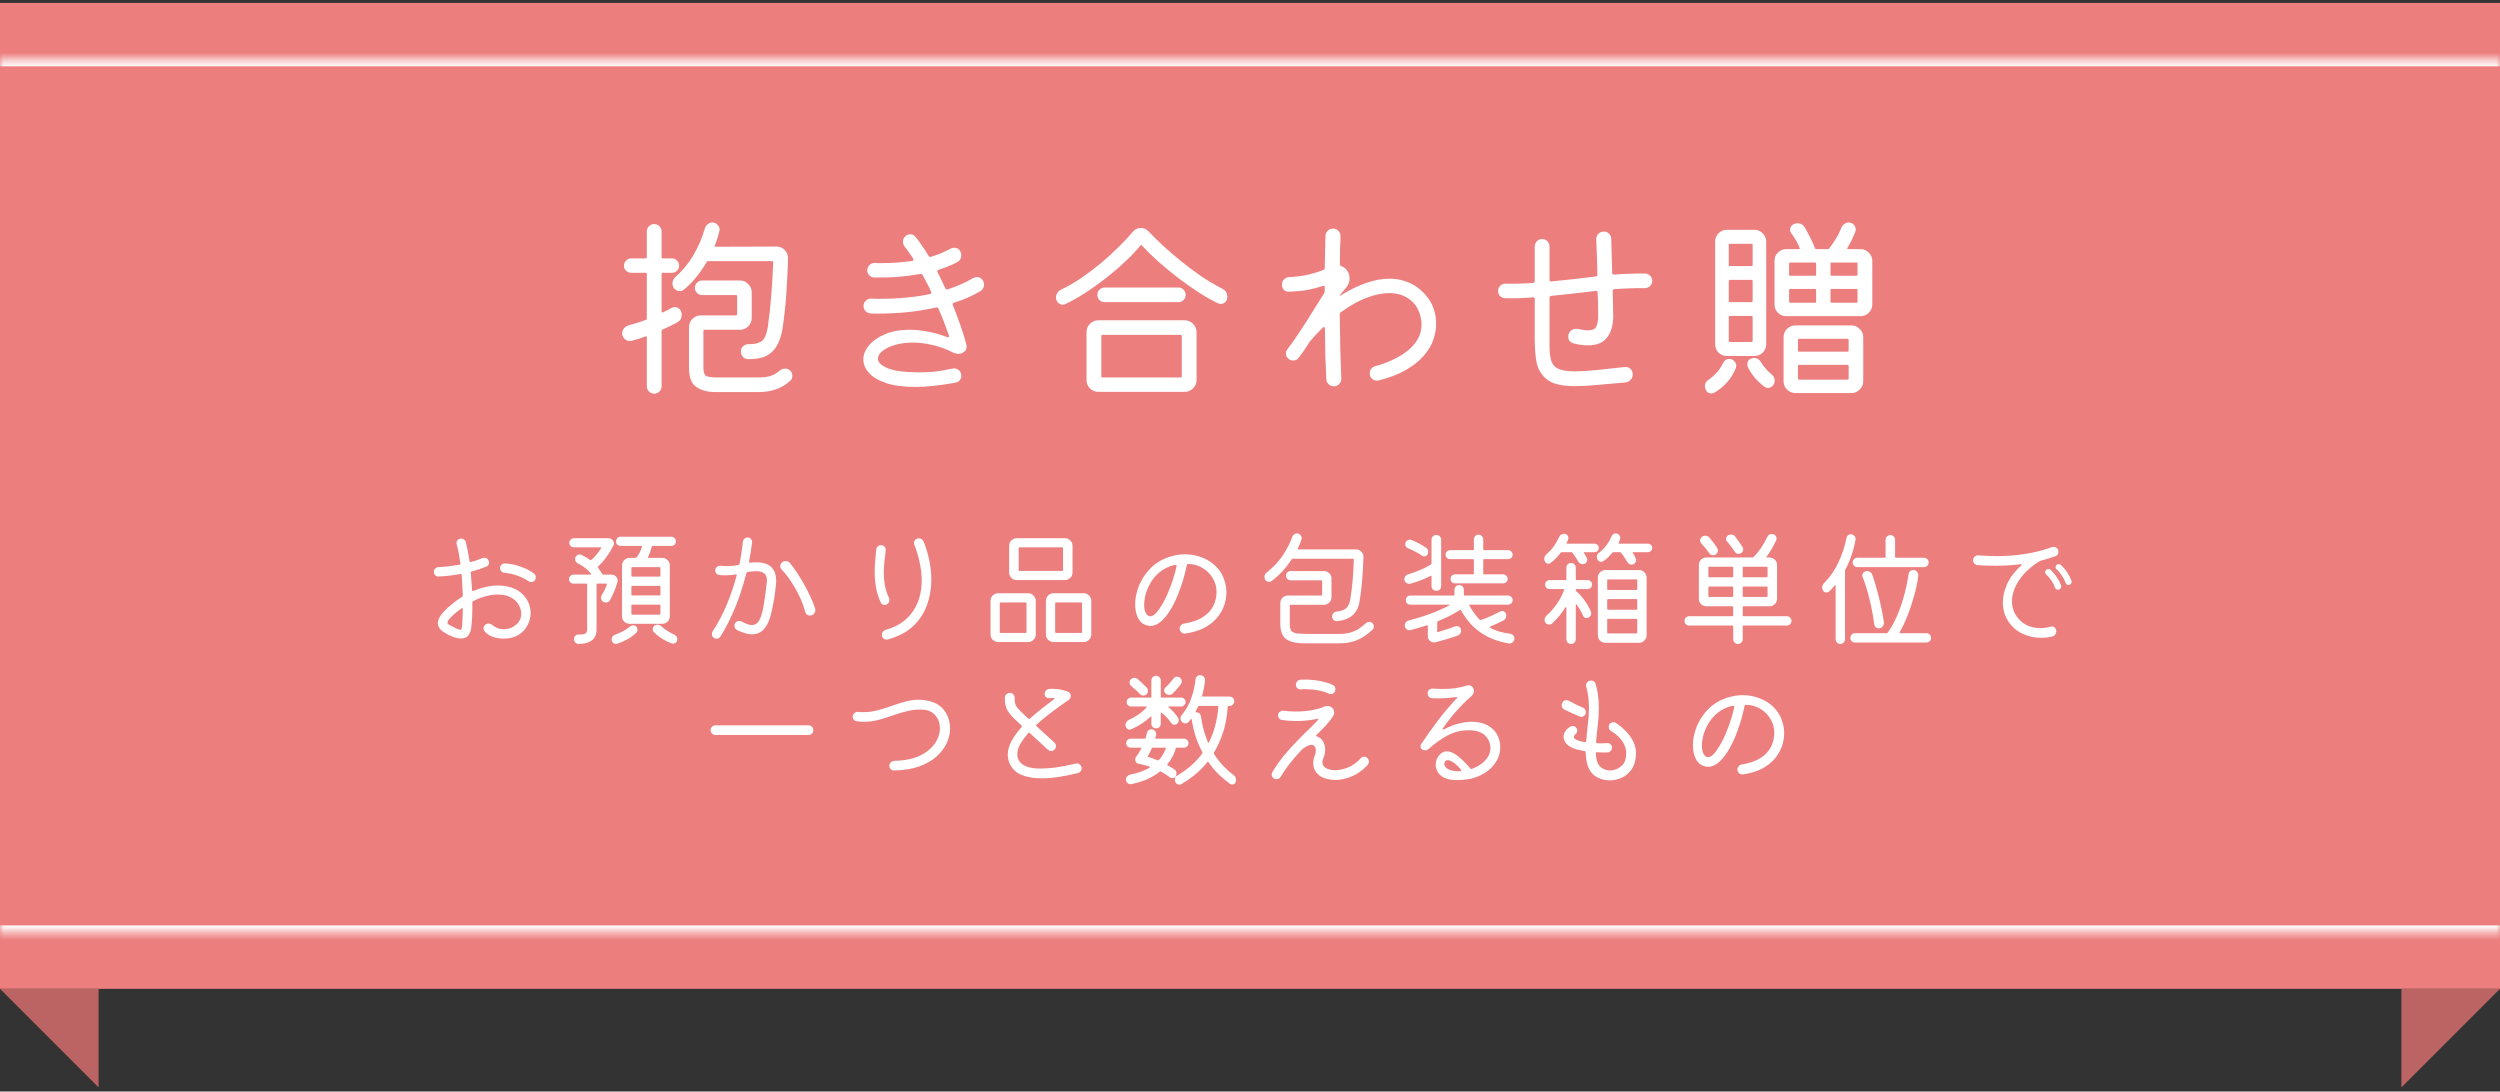 <?xml version="1.0" encoding="UTF-8"?>
<svg xmlns="http://www.w3.org/2000/svg" width="355" height="155" viewBox="0 0 355 155" fill="none">
  <rect x="0" y="0" width="355" height="155" fill="#333333" stroke="none"/>
  <rect width="355" height="140" transform="translate(0 0.414)" fill="#EC7E7E"></rect>
  <mask id="path-1-inside-1_11363_36762" fill="white">
    <path d="M0 8.414H355V132.414H0V8.414Z"></path>
  </mask>
  <path d="M0 9.414H355V7.414H0V9.414ZM355 131.414H0V133.414H355V131.414Z" fill="white" mask="url(#path-1-inside-1_11363_36762)"></path>
  <path d="M109.796 37.25C109.796 37.138 109.74 37.082 109.628 37.082H100.556C100.444 37.082 100.379 37.119 100.36 37.194C99.912 37.959 99.408 38.687 98.848 39.378C98.307 40.05 97.719 40.638 97.084 41.142C96.935 41.273 96.748 41.338 96.524 41.338C96.169 41.338 95.88 41.179 95.656 40.862C95.544 40.657 95.488 40.461 95.488 40.274C95.488 39.919 95.628 39.602 95.908 39.322C96.972 38.389 97.849 37.315 98.54 36.102C99.231 34.87 99.744 33.657 100.08 32.462C100.155 32.201 100.295 31.995 100.5 31.846C100.705 31.678 100.929 31.594 101.172 31.594C101.452 31.594 101.685 31.697 101.872 31.902C102.077 32.089 102.18 32.313 102.18 32.574C102.18 32.686 102.171 32.77 102.152 32.826C102.077 33.162 101.984 33.498 101.872 33.834C101.779 34.151 101.657 34.487 101.508 34.842C101.452 34.973 101.499 35.038 101.648 35.038L110.272 35.01C110.739 35.01 111.131 35.178 111.448 35.514C111.765 35.85 111.915 36.251 111.896 36.718C111.859 38.361 111.775 40.087 111.644 41.898C111.513 43.69 111.327 45.351 111.084 46.882C110.916 47.741 110.655 48.487 110.3 49.122C109.945 49.738 109.441 50.214 108.788 50.55C108.135 50.867 107.267 51.017 106.184 50.998C105.904 50.979 105.671 50.867 105.484 50.662C105.297 50.438 105.204 50.186 105.204 49.906C105.204 49.589 105.316 49.337 105.54 49.15C105.783 48.945 106.053 48.851 106.352 48.87C107.061 48.889 107.631 48.767 108.06 48.506C108.508 48.245 108.825 47.591 109.012 46.546C109.217 45.165 109.385 43.653 109.516 42.01C109.647 40.367 109.74 38.781 109.796 37.25ZM95.292 43.746C95.479 43.653 95.647 43.606 95.796 43.606C96.207 43.606 96.505 43.793 96.692 44.166C96.767 44.315 96.804 44.493 96.804 44.698C96.804 45.165 96.617 45.51 96.244 45.734C95.945 45.902 95.609 46.079 95.236 46.266C94.863 46.453 94.48 46.63 94.088 46.798C93.995 46.817 93.948 46.882 93.948 46.994V54.862C93.948 55.142 93.845 55.385 93.64 55.59C93.435 55.795 93.192 55.898 92.912 55.898C92.613 55.898 92.361 55.795 92.156 55.59C91.951 55.385 91.848 55.142 91.848 54.862V47.89C91.848 47.741 91.783 47.703 91.652 47.778C91.297 47.909 90.952 48.03 90.616 48.142C90.299 48.235 89.981 48.319 89.664 48.394C89.608 48.413 89.524 48.422 89.412 48.422C89.151 48.422 88.908 48.319 88.684 48.114C88.46 47.89 88.348 47.629 88.348 47.33C88.348 47.069 88.432 46.835 88.6 46.63C88.768 46.425 88.983 46.285 89.244 46.21C89.655 46.098 90.065 45.977 90.476 45.846C90.887 45.715 91.297 45.575 91.708 45.426C91.801 45.407 91.848 45.342 91.848 45.23V38.902C91.848 38.79 91.792 38.734 91.68 38.734H89.636C89.356 38.734 89.113 38.641 88.908 38.454C88.703 38.249 88.6 38.006 88.6 37.726C88.6 37.446 88.703 37.203 88.908 36.998C89.113 36.793 89.356 36.69 89.636 36.69H91.68C91.792 36.69 91.848 36.634 91.848 36.522V32.854C91.848 32.574 91.951 32.331 92.156 32.126C92.361 31.921 92.613 31.818 92.912 31.818C93.192 31.818 93.435 31.921 93.64 32.126C93.845 32.331 93.948 32.574 93.948 32.854V36.522C93.948 36.634 94.004 36.69 94.116 36.69H95.432C95.712 36.69 95.945 36.793 96.132 36.998C96.337 37.203 96.44 37.446 96.44 37.726C96.44 38.006 96.337 38.249 96.132 38.454C95.945 38.641 95.712 38.734 95.432 38.734H94.116C94.004 38.734 93.948 38.79 93.948 38.902V44.222C93.948 44.39 94.023 44.427 94.172 44.334C94.527 44.185 94.9 43.989 95.292 43.746ZM112.176 52.594C112.4 52.781 112.512 53.042 112.512 53.378C112.512 53.639 112.428 53.854 112.26 54.022C111.625 54.619 110.935 55.039 110.188 55.282C109.46 55.543 108.629 55.674 107.696 55.674H101.564C100.481 55.674 99.585 55.431 98.876 54.946C98.185 54.479 97.84 53.583 97.84 52.258V46.462C97.84 45.995 97.999 45.603 98.316 45.286C98.652 44.95 99.053 44.782 99.52 44.782H104.504C104.616 44.782 104.672 44.726 104.672 44.614V42.066C104.672 41.954 104.616 41.898 104.504 41.898H99.716C99.436 41.898 99.193 41.805 98.988 41.618C98.783 41.413 98.68 41.161 98.68 40.862C98.68 40.582 98.783 40.339 98.988 40.134C99.193 39.929 99.436 39.826 99.716 39.826H105.064C105.531 39.826 105.923 39.994 106.24 40.33C106.576 40.647 106.744 41.039 106.744 41.506V45.146C106.744 45.613 106.576 46.014 106.24 46.35C105.923 46.667 105.531 46.826 105.064 46.826H100.052C99.94 46.826 99.884 46.882 99.884 46.994V52.23C99.884 52.865 100.024 53.257 100.304 53.406C100.603 53.537 101.181 53.602 102.04 53.602H107.696C108.275 53.602 108.797 53.546 109.264 53.434C109.749 53.303 110.225 53.042 110.692 52.65C110.935 52.445 111.205 52.342 111.504 52.342C111.765 52.342 111.989 52.426 112.176 52.594ZM139.588 39.854C139.681 40.041 139.728 40.227 139.728 40.414C139.728 40.825 139.56 41.133 139.224 41.338C138.067 42.029 136.807 42.579 135.444 42.99C135.276 43.046 135.229 43.158 135.304 43.326C135.715 44.353 136.088 45.351 136.424 46.322C136.76 47.274 137.031 48.161 137.236 48.982C137.255 49.038 137.264 49.122 137.264 49.234C137.264 49.607 137.087 49.887 136.732 50.074C136.545 50.186 136.331 50.242 136.088 50.242C135.827 50.242 135.584 50.186 135.36 50.074C134.333 49.551 133.335 49.187 132.364 48.982C131.412 48.758 130.507 48.646 129.648 48.646C128.752 48.646 127.94 48.749 127.212 48.954C126.428 49.159 125.803 49.449 125.336 49.822C124.888 50.177 124.664 50.55 124.664 50.942C124.664 51.427 125.103 51.866 125.98 52.258C126.857 52.65 128.313 52.855 130.348 52.874C131.076 52.874 131.813 52.846 132.56 52.79C133.307 52.715 134.203 52.566 135.248 52.342C135.565 52.267 135.855 52.333 136.116 52.538C136.377 52.743 136.508 53.023 136.508 53.378C136.508 53.602 136.433 53.807 136.284 53.994C136.135 54.181 135.948 54.293 135.724 54.33C134.641 54.535 133.624 54.685 132.672 54.778C131.72 54.89 130.843 54.946 130.04 54.946C128.304 54.946 126.885 54.759 125.784 54.386C124.701 54.013 123.899 53.527 123.376 52.93C122.853 52.333 122.592 51.707 122.592 51.054C122.592 50.363 122.853 49.701 123.376 49.066C123.917 48.413 124.673 47.881 125.644 47.47C126.633 47.041 127.809 46.826 129.172 46.826C129.956 46.826 130.787 46.91 131.664 47.078C132.56 47.227 133.493 47.489 134.464 47.862C134.501 47.881 134.548 47.89 134.604 47.89C134.772 47.89 134.819 47.806 134.744 47.638C134.539 47.041 134.315 46.425 134.072 45.79C133.829 45.137 133.559 44.483 133.26 43.83C133.204 43.681 133.101 43.625 132.952 43.662C131.608 43.961 130.227 44.185 128.808 44.334C127.408 44.465 126.045 44.53 124.72 44.53C124.533 44.53 124.347 44.53 124.16 44.53C123.973 44.511 123.787 44.502 123.6 44.502C123.339 44.483 123.105 44.371 122.9 44.166C122.713 43.961 122.62 43.727 122.62 43.466C122.62 43.167 122.723 42.915 122.928 42.71C123.133 42.505 123.385 42.402 123.684 42.402C123.889 42.402 124.095 42.411 124.3 42.43C124.524 42.43 124.739 42.43 124.944 42.43C127.557 42.43 129.928 42.206 132.056 41.758C132.224 41.721 132.28 41.618 132.224 41.45C132.037 41.021 131.841 40.61 131.636 40.218C131.431 39.826 131.225 39.443 131.02 39.07C130.945 38.939 130.833 38.883 130.684 38.902C129.657 39.089 128.584 39.229 127.464 39.322C126.363 39.397 125.261 39.425 124.16 39.406C123.88 39.406 123.637 39.303 123.432 39.098C123.245 38.893 123.152 38.659 123.152 38.398C123.152 38.099 123.255 37.847 123.46 37.642C123.665 37.437 123.917 37.334 124.216 37.334C124.384 37.334 124.552 37.343 124.72 37.362C124.888 37.362 125.047 37.362 125.196 37.362C125.98 37.362 126.736 37.334 127.464 37.278C128.192 37.222 128.883 37.147 129.536 37.054C129.723 37.017 129.769 36.905 129.676 36.718C129.471 36.401 129.265 36.102 129.06 35.822C128.873 35.542 128.677 35.281 128.472 35.038C128.304 34.833 128.22 34.599 128.22 34.338C128.22 34.002 128.332 33.741 128.556 33.554C128.743 33.367 128.976 33.274 129.256 33.274C129.555 33.274 129.797 33.386 129.984 33.61C130.301 33.983 130.609 34.403 130.908 34.87C131.225 35.318 131.543 35.803 131.86 36.326C131.935 36.457 132.047 36.503 132.196 36.466C132.681 36.317 133.157 36.149 133.624 35.962C134.091 35.757 134.557 35.533 135.024 35.29C135.173 35.215 135.332 35.178 135.5 35.178C135.911 35.178 136.2 35.355 136.368 35.71C136.461 35.897 136.508 36.074 136.508 36.242C136.508 36.653 136.321 36.979 135.948 37.222C135.164 37.633 134.268 37.997 133.26 38.314C133.111 38.37 133.064 38.482 133.12 38.65C133.325 39.005 133.512 39.378 133.68 39.77C133.867 40.162 134.053 40.554 134.24 40.946C134.333 41.095 134.445 41.142 134.576 41.086C135.901 40.657 137.105 40.125 138.188 39.49C138.375 39.397 138.552 39.35 138.72 39.35C139.112 39.35 139.401 39.518 139.588 39.854ZM151.264 43.186C151.152 43.242 151.031 43.27 150.9 43.27C150.657 43.27 150.433 43.167 150.228 42.962C150.041 42.757 149.948 42.514 149.948 42.234C149.948 42.01 150.013 41.795 150.144 41.59C150.293 41.366 150.48 41.207 150.704 41.114C151.6 40.685 152.524 40.153 153.476 39.518C154.428 38.865 155.361 38.165 156.276 37.418C157.191 36.653 158.04 35.878 158.824 35.094C159.627 34.31 160.317 33.573 160.896 32.882C161.176 32.546 161.549 32.378 162.016 32.378C162.408 32.378 162.744 32.518 163.024 32.798C163.621 33.414 164.312 34.095 165.096 34.842C165.899 35.57 166.767 36.317 167.7 37.082C168.633 37.829 169.595 38.547 170.584 39.238C171.592 39.91 172.591 40.498 173.58 41.002C174.047 41.245 174.28 41.627 174.28 42.15C174.28 42.449 174.187 42.691 174 42.878C173.813 43.065 173.599 43.158 173.356 43.158C173.244 43.158 173.113 43.13 172.964 43.074C172.143 42.682 171.247 42.178 170.276 41.562C169.305 40.927 168.325 40.237 167.336 39.49C166.347 38.725 165.404 37.95 164.508 37.166C163.612 36.363 162.828 35.598 162.156 34.87C162.081 34.758 162.007 34.758 161.932 34.87C161.316 35.635 160.56 36.429 159.664 37.25C158.787 38.071 157.853 38.865 156.864 39.63C155.875 40.395 154.895 41.086 153.924 41.702C152.953 42.318 152.067 42.813 151.264 43.186ZM167.336 42.906H156.864C156.565 42.906 156.313 42.803 156.108 42.598C155.921 42.393 155.828 42.15 155.828 41.87C155.828 41.59 155.921 41.347 156.108 41.142C156.313 40.937 156.565 40.834 156.864 40.834H167.336C167.635 40.834 167.877 40.937 168.064 41.142C168.269 41.347 168.372 41.59 168.372 41.87C168.372 42.15 168.269 42.393 168.064 42.598C167.877 42.803 167.635 42.906 167.336 42.906ZM168.232 55.646H155.968C155.501 55.646 155.1 55.478 154.764 55.142C154.447 54.825 154.288 54.433 154.288 53.966V47.162C154.288 46.695 154.447 46.303 154.764 45.986C155.1 45.65 155.501 45.482 155.968 45.482H168.232C168.699 45.482 169.091 45.65 169.408 45.986C169.744 46.303 169.912 46.695 169.912 47.162V53.966C169.912 54.433 169.744 54.825 169.408 55.142C169.091 55.478 168.699 55.646 168.232 55.646ZM156.556 47.554C156.444 47.554 156.388 47.61 156.388 47.722V53.434C156.388 53.546 156.444 53.602 156.556 53.602H167.644C167.756 53.602 167.812 53.546 167.812 53.434V47.722C167.812 47.61 167.756 47.554 167.644 47.554H156.556ZM202.98 42.598C203.26 43.009 203.484 43.503 203.652 44.082C203.839 44.661 203.932 45.295 203.932 45.986C203.932 46.714 203.801 47.461 203.54 48.226C203.279 48.991 202.831 49.747 202.196 50.494C201.58 51.222 200.74 51.894 199.676 52.51C198.631 53.126 197.324 53.63 195.756 54.022C195.7 54.041 195.616 54.05 195.504 54.05C195.261 54.05 195.028 53.957 194.804 53.77C194.599 53.565 194.496 53.313 194.496 53.014C194.496 52.771 194.571 52.557 194.72 52.37C194.888 52.165 195.093 52.034 195.336 51.978C196.064 51.791 196.801 51.53 197.548 51.194C198.313 50.858 199.023 50.447 199.676 49.962C200.329 49.477 200.852 48.917 201.244 48.282C201.655 47.629 201.86 46.901 201.86 46.098C201.86 45.818 201.832 45.529 201.776 45.23C201.552 44.073 201.039 43.186 200.236 42.57C199.433 41.935 198.444 41.618 197.268 41.618C196.297 41.618 195.224 41.842 194.048 42.29C192.891 42.719 191.677 43.401 190.408 44.334C190.296 44.409 190.24 44.511 190.24 44.642C190.259 46.285 190.287 47.89 190.324 49.458C190.361 51.026 190.408 52.445 190.464 53.714C190.483 54.013 190.389 54.274 190.184 54.498C189.979 54.741 189.717 54.862 189.4 54.862C189.12 54.862 188.877 54.759 188.672 54.554C188.467 54.367 188.355 54.134 188.336 53.854C188.28 52.827 188.233 51.698 188.196 50.466C188.177 49.234 188.159 47.965 188.14 46.658C188.14 46.546 188.112 46.481 188.056 46.462C188 46.425 187.925 46.443 187.832 46.518C187.533 46.817 187.235 47.125 186.936 47.442C186.656 47.741 186.367 48.067 186.068 48.422C185.993 48.497 185.937 48.571 185.9 48.646C185.657 49.019 185.415 49.393 185.172 49.766C184.929 50.121 184.677 50.466 184.416 50.802C184.229 51.063 183.968 51.194 183.632 51.194C183.371 51.194 183.156 51.119 182.988 50.97C182.727 50.765 182.596 50.513 182.596 50.214C182.596 49.953 182.68 49.729 182.848 49.542C183.427 48.795 184.024 47.946 184.64 46.994C185.275 46.042 185.881 45.09 186.46 44.138C187.057 43.186 187.58 42.355 188.028 41.646C188.084 41.534 188.112 41.431 188.112 41.338V40.806C188.112 40.582 188.019 40.517 187.832 40.61C187.16 40.834 186.441 41.021 185.676 41.17C184.929 41.301 184.061 41.385 183.072 41.422C182.773 41.441 182.521 41.357 182.316 41.17C182.129 40.965 182.036 40.713 182.036 40.414C182.036 40.134 182.129 39.891 182.316 39.686C182.521 39.481 182.764 39.369 183.044 39.35C184.089 39.294 184.985 39.182 185.732 39.014C186.497 38.827 187.225 38.603 187.916 38.342C188.047 38.286 188.112 38.183 188.112 38.034C188.131 37.119 188.149 36.27 188.168 35.486C188.187 34.702 188.205 34.021 188.224 33.442C188.243 33.162 188.355 32.929 188.56 32.742C188.765 32.555 189.008 32.462 189.288 32.462C189.605 32.462 189.867 32.574 190.072 32.798C190.277 33.022 190.371 33.293 190.352 33.61C190.296 34.618 190.268 35.925 190.268 37.53C190.268 37.661 190.343 37.754 190.492 37.81C190.865 37.941 191.145 38.165 191.332 38.482C191.537 38.799 191.64 39.145 191.64 39.518C191.64 40.059 191.444 40.545 191.052 40.974C190.94 41.086 190.828 41.217 190.716 41.366C190.604 41.497 190.483 41.637 190.352 41.786C190.277 41.879 190.24 41.945 190.24 41.982C190.24 42.019 190.361 41.963 190.604 41.814C191.761 41.105 192.909 40.554 194.048 40.162C195.187 39.77 196.269 39.574 197.296 39.574C198.416 39.574 199.461 39.817 200.432 40.302C201.403 40.787 202.252 41.553 202.98 42.598ZM233.668 38.846C233.929 38.865 234.153 38.977 234.34 39.182C234.527 39.369 234.62 39.593 234.62 39.854C234.62 40.153 234.517 40.405 234.312 40.61C234.107 40.815 233.845 40.918 233.528 40.918C232.856 40.899 232.156 40.909 231.428 40.946C230.719 40.965 229.991 41.002 229.244 41.058C229.076 41.077 228.992 41.17 228.992 41.338C229.029 42.122 229.048 42.831 229.048 43.466C229.067 44.101 229.076 44.567 229.076 44.866C229.076 46.117 228.796 47.125 228.236 47.89C227.676 48.655 226.761 49.038 225.492 49.038C224.857 49.038 224.167 48.945 223.42 48.758C222.935 48.609 222.692 48.282 222.692 47.778C222.692 47.461 222.804 47.199 223.028 46.994C223.252 46.789 223.513 46.686 223.812 46.686C223.849 46.686 223.896 46.686 223.952 46.686C224.008 46.686 224.055 46.695 224.092 46.714C224.615 46.845 225.072 46.91 225.464 46.91C226.136 46.91 226.547 46.714 226.696 46.322C226.864 45.911 226.948 45.407 226.948 44.81C226.948 44.53 226.939 44.101 226.92 43.522C226.92 42.943 226.901 42.29 226.864 41.562C226.864 41.357 226.78 41.273 226.612 41.31C225.585 41.422 224.54 41.543 223.476 41.674C222.431 41.786 221.367 41.898 220.284 42.01C220.116 42.029 220.032 42.122 220.032 42.29V49.038C220.032 49.971 220.116 50.709 220.284 51.25C220.471 51.791 220.825 52.174 221.348 52.398C221.871 52.622 222.627 52.734 223.616 52.734C224.419 52.734 225.399 52.678 226.556 52.566C227.713 52.454 229.095 52.305 230.7 52.118C231.017 52.081 231.288 52.165 231.512 52.37C231.736 52.575 231.848 52.837 231.848 53.154C231.848 53.453 231.745 53.714 231.54 53.938C231.353 54.143 231.12 54.265 230.84 54.302C229.272 54.451 227.9 54.573 226.724 54.666C225.548 54.778 224.521 54.834 223.644 54.834C222.673 54.834 221.861 54.75 221.208 54.582C220.555 54.433 220.013 54.181 219.584 53.826C218.837 53.173 218.371 52.37 218.184 51.418C218.016 50.466 217.932 49.393 217.932 48.198V42.458C217.932 42.271 217.848 42.197 217.68 42.234C217.008 42.271 216.336 42.309 215.664 42.346C215.011 42.365 214.357 42.365 213.704 42.346C213.443 42.327 213.209 42.225 213.004 42.038C212.817 41.833 212.724 41.599 212.724 41.338C212.724 41.039 212.827 40.787 213.032 40.582C213.237 40.377 213.489 40.274 213.788 40.274C214.46 40.293 215.113 40.293 215.748 40.274C216.401 40.237 217.045 40.209 217.68 40.19C217.848 40.153 217.932 40.059 217.932 39.91V35.01C217.932 34.711 218.035 34.459 218.24 34.254C218.445 34.049 218.688 33.946 218.968 33.946C219.267 33.946 219.519 34.049 219.724 34.254C219.929 34.459 220.032 34.711 220.032 35.01V39.742C220.032 39.91 220.116 39.985 220.284 39.966C221.385 39.854 222.449 39.742 223.476 39.63C224.521 39.499 225.557 39.378 226.584 39.266C226.752 39.229 226.836 39.135 226.836 38.986C226.817 38.015 226.789 37.082 226.752 36.186C226.715 35.29 226.687 34.553 226.668 33.974C226.668 33.657 226.771 33.395 226.976 33.19C227.2 32.985 227.461 32.882 227.76 32.882C228.04 32.882 228.283 32.985 228.488 33.19C228.693 33.395 228.796 33.638 228.796 33.918L228.936 38.762C228.936 38.93 229.02 39.005 229.188 38.986C229.935 38.93 230.681 38.893 231.428 38.874C232.175 38.837 232.921 38.827 233.668 38.846ZM262.34 35.178C262.303 35.234 262.293 35.281 262.312 35.318C262.349 35.355 262.396 35.374 262.452 35.374H264.188C264.655 35.374 265.047 35.542 265.364 35.878C265.7 36.195 265.868 36.587 265.868 37.054V43.214C265.868 43.681 265.7 44.082 265.364 44.418C265.047 44.735 264.655 44.894 264.188 44.894H253.66C253.193 44.894 252.792 44.735 252.456 44.418C252.139 44.082 251.98 43.681 251.98 43.214V37.054C251.98 36.587 252.139 36.195 252.456 35.878C252.792 35.542 253.193 35.374 253.66 35.374H255.424C255.573 35.374 255.611 35.309 255.536 35.178C255.275 34.506 254.892 33.834 254.388 33.162C254.257 33.013 254.192 32.826 254.192 32.602C254.192 32.266 254.351 32.014 254.668 31.846C254.855 31.753 255.041 31.706 255.228 31.706C255.695 31.706 256.04 31.893 256.264 32.266C256.525 32.714 256.787 33.199 257.048 33.722C257.309 34.226 257.533 34.73 257.72 35.234C257.757 35.327 257.823 35.374 257.916 35.374H259.54C259.633 35.374 259.708 35.337 259.764 35.262C260.1 34.833 260.417 34.366 260.716 33.862C261.033 33.358 261.285 32.845 261.472 32.322C261.565 32.117 261.705 31.949 261.892 31.818C262.079 31.669 262.284 31.594 262.508 31.594C262.807 31.594 263.049 31.697 263.236 31.902C263.423 32.107 263.516 32.341 263.516 32.602C263.516 32.658 263.497 32.761 263.46 32.91C263.292 33.321 263.115 33.722 262.928 34.114C262.741 34.487 262.545 34.842 262.34 35.178ZM249.124 50.55H245.232C244.765 50.55 244.364 50.391 244.028 50.074C243.711 49.738 243.552 49.337 243.552 48.87V34.31C243.552 33.843 243.711 33.451 244.028 33.134C244.364 32.798 244.765 32.63 245.232 32.63H249.124C249.591 32.63 249.983 32.798 250.3 33.134C250.636 33.451 250.804 33.843 250.804 34.31V48.87C250.804 49.337 250.636 49.738 250.3 50.074C249.983 50.391 249.591 50.55 249.124 50.55ZM248.704 37.782C248.816 37.782 248.872 37.726 248.872 37.614V34.786C248.872 34.674 248.816 34.618 248.704 34.618H245.652C245.54 34.618 245.484 34.674 245.484 34.786V37.614C245.484 37.726 245.54 37.782 245.652 37.782H248.704ZM257.72 39.154C257.832 39.154 257.888 39.098 257.888 38.986V37.446C257.888 37.334 257.832 37.278 257.72 37.278H254.22C254.108 37.278 254.052 37.334 254.052 37.446V38.986C254.052 39.098 254.108 39.154 254.22 39.154H257.72ZM259.932 38.986C259.932 39.098 259.988 39.154 260.1 39.154H263.6C263.712 39.154 263.768 39.098 263.768 38.986V37.446C263.768 37.334 263.712 37.278 263.6 37.278H260.1C259.988 37.278 259.932 37.334 259.932 37.446V38.986ZM245.652 39.742C245.54 39.742 245.484 39.798 245.484 39.91V42.738C245.484 42.85 245.54 42.906 245.652 42.906H248.704C248.816 42.906 248.872 42.85 248.872 42.738V39.91C248.872 39.798 248.816 39.742 248.704 39.742H245.652ZM257.888 41.198C257.888 41.086 257.832 41.03 257.72 41.03H254.22C254.108 41.03 254.052 41.086 254.052 41.198V42.822C254.052 42.934 254.108 42.99 254.22 42.99H257.72C257.832 42.99 257.888 42.934 257.888 42.822V41.198ZM260.1 41.03C259.988 41.03 259.932 41.086 259.932 41.198V42.822C259.932 42.934 259.988 42.99 260.1 42.99H263.6C263.712 42.99 263.768 42.934 263.768 42.822V41.198C263.768 41.086 263.712 41.03 263.6 41.03H260.1ZM245.652 44.866C245.54 44.866 245.484 44.922 245.484 45.034V48.394C245.484 48.506 245.54 48.562 245.652 48.562H248.704C248.816 48.562 248.872 48.506 248.872 48.394V45.034C248.872 44.922 248.816 44.866 248.704 44.866H245.652ZM254.948 46.21H262.9C263.367 46.21 263.759 46.378 264.076 46.714C264.412 47.031 264.58 47.423 264.58 47.89V54.134C264.58 54.601 264.412 54.993 264.076 55.31C263.759 55.646 263.367 55.814 262.9 55.814H254.948C254.481 55.814 254.08 55.646 253.744 55.31C253.427 54.993 253.268 54.601 253.268 54.134V47.89C253.268 47.423 253.427 47.031 253.744 46.714C254.08 46.378 254.481 46.21 254.948 46.21ZM262.34 49.934C262.452 49.934 262.508 49.878 262.508 49.766V48.282C262.508 48.17 262.452 48.114 262.34 48.114H255.48C255.368 48.114 255.312 48.17 255.312 48.282V49.766C255.312 49.878 255.368 49.934 255.48 49.934H262.34ZM251.616 53.21C251.877 53.434 252.008 53.723 252.008 54.078C252.008 54.265 251.961 54.433 251.868 54.582C251.663 54.918 251.392 55.086 251.056 55.086C250.888 55.086 250.72 55.03 250.552 54.918C250.123 54.601 249.693 54.209 249.264 53.742C248.853 53.257 248.499 52.725 248.2 52.146C248.144 52.034 248.116 51.903 248.116 51.754C248.116 51.325 248.321 51.035 248.732 50.886C248.807 50.849 248.928 50.83 249.096 50.83C249.488 50.83 249.805 51.026 250.048 51.418C250.496 52.127 251.019 52.725 251.616 53.21ZM245.568 50.97C245.848 50.97 246.081 51.073 246.268 51.278C246.455 51.465 246.548 51.689 246.548 51.95C246.548 52.006 246.529 52.109 246.492 52.258C246.175 53.061 245.736 53.761 245.176 54.358C244.635 54.955 244.037 55.431 243.384 55.786C243.272 55.842 243.151 55.87 243.02 55.87C242.609 55.87 242.329 55.665 242.18 55.254C242.124 55.105 242.096 54.974 242.096 54.862C242.096 54.433 242.273 54.115 242.628 53.91C243.524 53.294 244.196 52.529 244.644 51.614C244.831 51.185 245.139 50.97 245.568 50.97ZM255.48 51.81C255.368 51.81 255.312 51.866 255.312 51.978V53.742C255.312 53.854 255.368 53.91 255.48 53.91H262.34C262.452 53.91 262.508 53.854 262.508 53.742V51.978C262.508 51.866 262.452 51.81 262.34 51.81H255.48Z" fill="white"></path>
  <path d="M72.362 83.358C73.046 83.538 73.604 83.826 74.036 84.222C74.48 84.606 74.81 85.044 75.026 85.536C75.242 86.028 75.35 86.532 75.35 87.048C75.35 87.66 75.2 88.248 74.9 88.812C74.612 89.364 74.186 89.814 73.622 90.162C73.058 90.51 72.356 90.684 71.516 90.684C71 90.684 70.508 90.606 70.04 90.45C69.584 90.306 69.176 90.042 68.816 89.658C68.708 89.526 68.654 89.388 68.654 89.244C68.654 89.04 68.744 88.86 68.924 88.704C69.056 88.596 69.2 88.542 69.356 88.542C69.536 88.542 69.704 88.602 69.86 88.722C70.124 88.938 70.4 89.1 70.688 89.208C70.976 89.304 71.264 89.352 71.552 89.352C71.984 89.352 72.386 89.256 72.758 89.064C73.142 88.86 73.448 88.596 73.676 88.272C73.904 87.936 74.018 87.57 74.018 87.174C74.018 87.114 74.018 87.06 74.018 87.012C74.018 86.964 74.012 86.916 74 86.868C73.856 86.064 73.484 85.458 72.884 85.05C72.296 84.63 71.564 84.42 70.688 84.42C70.172 84.42 69.614 84.498 69.014 84.654C68.426 84.81 67.82 85.044 67.196 85.356C67.112 85.392 67.07 85.452 67.07 85.536C67.082 86.136 67.076 86.736 67.052 87.336C67.028 87.936 66.986 88.524 66.926 89.1C66.866 89.556 66.722 89.934 66.494 90.234C66.278 90.522 65.93 90.666 65.45 90.666C65.294 90.666 65.108 90.642 64.892 90.594C64.688 90.558 64.466 90.492 64.226 90.396C63.662 90.156 63.176 89.886 62.768 89.586C62.372 89.274 62.174 88.902 62.174 88.47C62.174 88.182 62.282 87.864 62.498 87.516C62.714 87.168 63.062 86.772 63.542 86.328C63.878 86.028 64.214 85.746 64.55 85.482C64.898 85.218 65.252 84.978 65.612 84.762C65.684 84.702 65.72 84.636 65.72 84.564C65.708 84.048 65.684 83.55 65.648 83.07C65.624 82.59 65.594 82.11 65.558 81.63C65.546 81.534 65.486 81.492 65.378 81.504C64.874 81.6 64.364 81.678 63.848 81.738C63.332 81.798 62.81 81.84 62.282 81.864C62.09 81.876 61.928 81.816 61.796 81.684C61.676 81.54 61.616 81.372 61.616 81.18C61.616 81.012 61.676 80.868 61.796 80.748C61.928 80.616 62.084 80.544 62.264 80.532C62.78 80.508 63.284 80.466 63.776 80.406C64.268 80.346 64.754 80.274 65.234 80.19C65.354 80.166 65.402 80.1 65.378 79.992C65.234 78.96 65.06 78.066 64.856 77.31C64.844 77.274 64.832 77.244 64.82 77.22C64.82 77.184 64.82 77.154 64.82 77.13C64.82 76.95 64.88 76.8 65 76.68C65.132 76.548 65.294 76.482 65.486 76.482C65.642 76.482 65.78 76.53 65.9 76.626C66.032 76.71 66.116 76.836 66.152 77.004C66.332 77.736 66.506 78.624 66.674 79.668C66.674 79.788 66.734 79.836 66.854 79.812C67.142 79.728 67.424 79.644 67.7 79.56C67.976 79.464 68.24 79.362 68.492 79.254C68.588 79.218 68.672 79.2 68.744 79.2C69.056 79.2 69.266 79.332 69.374 79.596C69.422 79.68 69.446 79.776 69.446 79.884C69.446 80.172 69.314 80.364 69.05 80.46C68.726 80.592 68.39 80.718 68.042 80.838C67.706 80.946 67.352 81.048 66.98 81.144C66.872 81.168 66.83 81.228 66.854 81.324C66.89 81.72 66.92 82.128 66.944 82.548C66.98 82.956 67.01 83.37 67.034 83.79C67.034 83.922 67.106 83.958 67.25 83.898C67.826 83.658 68.402 83.472 68.978 83.34C69.566 83.208 70.136 83.142 70.688 83.142C71.264 83.142 71.822 83.214 72.362 83.358ZM75.818 81.432C75.998 81.576 76.088 81.756 76.088 81.972C76.088 82.128 76.04 82.272 75.944 82.404C75.812 82.572 75.638 82.656 75.422 82.656C75.278 82.656 75.146 82.614 75.026 82.53C74.594 82.218 74.09 81.96 73.514 81.756C72.938 81.54 72.314 81.402 71.642 81.342C71.474 81.33 71.324 81.264 71.192 81.144C71.072 81.012 71.012 80.856 71.012 80.676C71.012 80.472 71.084 80.304 71.228 80.172C71.372 80.04 71.54 79.986 71.732 80.01C72.5 80.058 73.232 80.208 73.928 80.46C74.636 80.7 75.266 81.024 75.818 81.432ZM63.974 88.83C64.358 89.022 64.652 89.172 64.856 89.28C65.072 89.376 65.234 89.424 65.342 89.424C65.462 89.424 65.534 89.364 65.558 89.244C65.594 89.124 65.618 88.95 65.63 88.722C65.654 88.494 65.672 88.17 65.684 87.75C65.696 87.33 65.708 86.916 65.72 86.508C65.72 86.436 65.702 86.388 65.666 86.364C65.63 86.34 65.582 86.352 65.522 86.4C64.91 86.832 64.4 87.258 63.992 87.678C63.692 87.99 63.542 88.23 63.542 88.398C63.542 88.494 63.584 88.578 63.668 88.65C63.752 88.71 63.854 88.77 63.974 88.83ZM91.154 77.652C91.178 77.568 91.148 77.526 91.064 77.526H88.13C87.95 77.526 87.794 77.466 87.662 77.346C87.542 77.214 87.482 77.058 87.482 76.878C87.482 76.698 87.542 76.542 87.662 76.41C87.794 76.278 87.95 76.212 88.13 76.212H95.312C95.492 76.212 95.648 76.278 95.78 76.41C95.912 76.542 95.978 76.698 95.978 76.878C95.978 77.058 95.912 77.214 95.78 77.346C95.648 77.466 95.492 77.526 95.312 77.526H92.648C92.6 77.526 92.564 77.556 92.54 77.616C92.432 78.12 92.258 78.612 92.018 79.092C91.982 79.176 92.006 79.218 92.09 79.218H94.034C94.334 79.218 94.586 79.326 94.79 79.542C95.006 79.746 95.114 79.998 95.114 80.298V87.498C95.114 87.798 95.006 88.056 94.79 88.272C94.586 88.476 94.334 88.578 94.034 88.578H89.408C89.108 88.578 88.85 88.476 88.634 88.272C88.43 88.056 88.328 87.798 88.328 87.498V80.298C88.328 79.998 88.43 79.746 88.634 79.542C88.85 79.326 89.108 79.218 89.408 79.218H90.254C90.302 79.218 90.344 79.2 90.38 79.164C90.548 78.96 90.698 78.732 90.83 78.48C90.962 78.228 91.07 77.952 91.154 77.652ZM85.52 81.522C85.532 81.57 85.574 81.594 85.646 81.594H86.834C87.074 81.594 87.278 81.678 87.446 81.846C87.626 82.014 87.716 82.212 87.716 82.44C87.716 82.476 87.71 82.512 87.698 82.548C87.698 82.584 87.692 82.62 87.68 82.656C87.56 83.064 87.41 83.496 87.23 83.952C87.05 84.396 86.846 84.822 86.618 85.23C86.498 85.446 86.306 85.554 86.042 85.554C85.91 85.554 85.778 85.518 85.646 85.446C85.442 85.314 85.34 85.122 85.34 84.87C85.34 84.726 85.376 84.6 85.448 84.492C85.604 84.252 85.742 84.012 85.862 83.772C85.982 83.52 86.09 83.262 86.186 82.998C86.21 82.914 86.18 82.872 86.096 82.872H84.818C84.746 82.872 84.71 82.908 84.71 82.98V89.37C84.71 90.102 84.476 90.63 84.008 90.954C83.54 91.278 82.928 91.44 82.172 91.44C81.98 91.44 81.818 91.368 81.686 91.224C81.566 91.092 81.506 90.93 81.506 90.738C81.506 90.546 81.572 90.39 81.704 90.27C81.836 90.138 81.998 90.078 82.19 90.09C82.67 90.114 82.988 90.066 83.144 89.946C83.3 89.814 83.378 89.622 83.378 89.37V82.98C83.378 82.908 83.342 82.872 83.27 82.872H81.434C81.254 82.872 81.104 82.812 80.984 82.692C80.864 82.56 80.804 82.41 80.804 82.242C80.804 82.062 80.864 81.912 80.984 81.792C81.104 81.66 81.254 81.594 81.434 81.594H83.846C83.954 81.594 83.978 81.552 83.918 81.468C83.69 81.18 83.426 80.916 83.126 80.676C82.838 80.436 82.484 80.214 82.064 80.01C81.8 79.878 81.668 79.668 81.668 79.38C81.668 79.188 81.734 79.032 81.866 78.912C81.998 78.792 82.142 78.732 82.298 78.732C82.382 78.732 82.466 78.75 82.55 78.786C83.006 78.99 83.42 79.236 83.792 79.524C83.84 79.56 83.888 79.56 83.936 79.524C84.212 79.308 84.464 79.056 84.692 78.768C84.932 78.48 85.154 78.174 85.358 77.85C85.382 77.814 85.382 77.784 85.358 77.76C85.346 77.736 85.322 77.724 85.286 77.724H81.488C81.32 77.724 81.17 77.664 81.038 77.544C80.906 77.412 80.84 77.256 80.84 77.076C80.84 76.896 80.906 76.746 81.038 76.626C81.17 76.494 81.32 76.428 81.488 76.428H86.402C86.618 76.428 86.798 76.5 86.942 76.644C87.098 76.788 87.176 76.962 87.176 77.166C87.176 77.25 87.158 77.34 87.122 77.436C86.894 77.916 86.588 78.426 86.204 78.966C85.832 79.506 85.4 80.004 84.908 80.46C84.872 80.52 84.872 80.568 84.908 80.604C85.016 80.748 85.124 80.898 85.232 81.054C85.34 81.198 85.436 81.354 85.52 81.522ZM89.66 81.774C89.66 81.846 89.696 81.882 89.768 81.882H93.674C93.746 81.882 93.782 81.846 93.782 81.774V80.64C93.782 80.568 93.746 80.532 93.674 80.532H89.768C89.696 80.532 89.66 80.568 89.66 80.64V81.774ZM89.66 84.438C89.66 84.51 89.696 84.546 89.768 84.546H93.674C93.746 84.546 93.782 84.51 93.782 84.438V83.304C93.782 83.232 93.746 83.196 93.674 83.196H89.768C89.696 83.196 89.66 83.232 89.66 83.304V84.438ZM89.768 85.86C89.696 85.86 89.66 85.896 89.66 85.968V87.174C89.66 87.246 89.696 87.282 89.768 87.282H93.674C93.746 87.282 93.782 87.246 93.782 87.174V85.968C93.782 85.896 93.746 85.86 93.674 85.86H89.768ZM95.726 90.108C96.026 90.252 96.176 90.474 96.176 90.774C96.176 90.954 96.116 91.104 95.996 91.224C95.876 91.344 95.738 91.404 95.582 91.404C95.546 91.404 95.51 91.398 95.474 91.386C95.45 91.386 95.42 91.38 95.384 91.368C95 91.236 94.58 91.032 94.124 90.756C93.668 90.492 93.242 90.156 92.846 89.748C92.738 89.64 92.684 89.508 92.684 89.352C92.684 89.148 92.762 88.98 92.918 88.848C93.074 88.752 93.218 88.704 93.35 88.704C93.566 88.704 93.746 88.776 93.89 88.92C94.166 89.172 94.466 89.4 94.79 89.604C95.126 89.808 95.438 89.976 95.726 90.108ZM89.48 88.956C89.612 88.848 89.756 88.794 89.912 88.794C90.092 88.794 90.236 88.854 90.344 88.974C90.464 89.094 90.524 89.244 90.524 89.424C90.524 89.604 90.464 89.748 90.344 89.856C89.96 90.228 89.534 90.54 89.066 90.792C88.61 91.044 88.136 91.248 87.644 91.404C87.572 91.428 87.512 91.44 87.464 91.44C87.308 91.44 87.164 91.38 87.032 91.26C86.912 91.14 86.852 90.984 86.852 90.792C86.852 90.48 87.002 90.264 87.302 90.144C87.65 90.012 88.022 89.85 88.418 89.658C88.826 89.454 89.18 89.22 89.48 88.956ZM106.364 79.74V79.776C106.364 79.872 106.418 79.914 106.526 79.902C106.85 79.866 107.138 79.848 107.39 79.848C108.002 79.848 108.494 79.932 108.866 80.1C109.238 80.256 109.52 80.466 109.712 80.73C109.904 80.982 110.036 81.258 110.108 81.558C110.18 81.846 110.216 82.122 110.216 82.386C110.216 82.458 110.216 82.53 110.216 82.602C110.216 82.674 110.21 82.74 110.198 82.8C110.15 83.424 110.078 84.054 109.982 84.69C109.886 85.314 109.778 85.89 109.658 86.418C109.55 86.934 109.454 87.336 109.37 87.624C109.142 88.392 108.818 88.992 108.398 89.424C107.978 89.856 107.444 90.072 106.796 90.072C106.184 90.072 105.47 89.868 104.654 89.46C104.414 89.328 104.294 89.13 104.294 88.866C104.294 88.638 104.366 88.464 104.51 88.344C104.654 88.224 104.81 88.164 104.978 88.164C105.074 88.164 105.182 88.194 105.302 88.254C105.602 88.41 105.872 88.536 106.112 88.632C106.364 88.716 106.586 88.758 106.778 88.758C107.186 88.758 107.516 88.56 107.768 88.164C108.02 87.756 108.23 87.108 108.398 86.22C108.566 85.32 108.728 84.138 108.884 82.674C108.896 82.626 108.902 82.578 108.902 82.53C108.902 82.47 108.902 82.416 108.902 82.368C108.902 82.176 108.866 81.984 108.794 81.792C108.722 81.6 108.572 81.438 108.344 81.306C108.116 81.174 107.774 81.108 107.318 81.108C107.162 81.108 106.988 81.12 106.796 81.144C106.604 81.156 106.394 81.186 106.166 81.234C106.07 81.246 106.01 81.3 105.986 81.396C105.71 82.476 105.386 83.556 105.014 84.636C104.642 85.704 104.222 86.73 103.754 87.714C103.298 88.698 102.806 89.598 102.278 90.414C102.146 90.606 101.972 90.702 101.756 90.702C101.612 90.702 101.48 90.66 101.36 90.576C101.18 90.444 101.09 90.258 101.09 90.018C101.09 89.874 101.126 89.748 101.198 89.64C101.966 88.488 102.632 87.234 103.196 85.878C103.76 84.51 104.228 83.13 104.6 81.738C104.6 81.726 104.6 81.72 104.6 81.72C104.612 81.708 104.618 81.696 104.618 81.684C104.618 81.588 104.564 81.552 104.456 81.576C104.216 81.612 103.976 81.642 103.736 81.666C103.508 81.69 103.262 81.702 102.998 81.702C102.734 81.702 102.446 81.684 102.134 81.648C101.966 81.636 101.828 81.564 101.72 81.432C101.612 81.3 101.558 81.156 101.558 81C101.558 80.796 101.636 80.634 101.792 80.514C101.948 80.382 102.122 80.322 102.314 80.334C102.638 80.37 102.944 80.388 103.232 80.388C103.724 80.388 104.264 80.334 104.852 80.226C104.924 80.214 104.978 80.166 105.014 80.082C105.122 79.542 105.212 79.014 105.284 78.498C105.368 77.97 105.434 77.448 105.482 76.932C105.506 76.764 105.578 76.62 105.698 76.5C105.83 76.38 105.986 76.32 106.166 76.32C106.358 76.32 106.514 76.392 106.634 76.536C106.766 76.68 106.82 76.848 106.796 77.04C106.688 77.904 106.544 78.804 106.364 79.74ZM115.742 86.4C115.766 86.436 115.778 86.478 115.778 86.526C115.778 86.562 115.778 86.598 115.778 86.634C115.778 86.826 115.706 87.006 115.562 87.174C115.43 87.33 115.25 87.408 115.022 87.408C114.662 87.408 114.434 87.228 114.338 86.868C114.122 86.076 113.834 85.314 113.474 84.582C113.114 83.838 112.718 83.148 112.286 82.512C111.866 81.876 111.434 81.33 110.99 80.874C110.858 80.718 110.792 80.556 110.792 80.388C110.792 80.172 110.876 79.998 111.044 79.866C111.212 79.734 111.392 79.668 111.584 79.668C111.812 79.668 112.004 79.758 112.16 79.938C112.484 80.322 112.82 80.778 113.168 81.306C113.516 81.834 113.858 82.398 114.194 82.998C114.53 83.586 114.83 84.174 115.094 84.762C115.37 85.35 115.586 85.896 115.742 86.4ZM126.02 90.81C125.984 90.822 125.936 90.828 125.876 90.828C125.708 90.828 125.558 90.762 125.426 90.63C125.294 90.51 125.228 90.354 125.228 90.162C125.228 89.982 125.282 89.826 125.39 89.694C125.498 89.562 125.636 89.472 125.804 89.424C127.388 89.004 128.63 88.182 129.53 86.958C130.43 85.722 130.88 84.198 130.88 82.386C130.88 81.63 130.79 80.826 130.61 79.974C130.442 79.122 130.184 78.24 129.836 77.328C129.8 77.256 129.782 77.178 129.782 77.094C129.782 76.926 129.848 76.776 129.98 76.644C130.112 76.512 130.274 76.446 130.466 76.446C130.79 76.446 131.018 76.596 131.15 76.896C131.498 77.76 131.768 78.654 131.96 79.578C132.152 80.502 132.248 81.42 132.248 82.332C132.248 83.592 132.038 84.798 131.618 85.95C131.21 87.09 130.55 88.086 129.638 88.938C128.726 89.79 127.52 90.414 126.02 90.81ZM125.966 85.806C125.918 85.842 125.864 85.866 125.804 85.878C125.744 85.89 125.684 85.896 125.624 85.896C125.36 85.896 125.174 85.782 125.066 85.554C124.73 84.822 124.502 84.09 124.382 83.358C124.262 82.614 124.202 81.906 124.202 81.234C124.202 80.598 124.232 80.01 124.292 79.47C124.352 78.918 124.394 78.456 124.418 78.084C124.43 77.904 124.496 77.748 124.616 77.616C124.748 77.484 124.904 77.418 125.084 77.418C125.276 77.418 125.444 77.484 125.588 77.616C125.732 77.736 125.792 77.892 125.768 78.084C125.744 78.504 125.69 78.996 125.606 79.56C125.534 80.112 125.498 80.712 125.498 81.36C125.498 81.9 125.546 82.47 125.642 83.07C125.75 83.658 125.942 84.258 126.218 84.87C126.266 84.966 126.29 85.074 126.29 85.194C126.29 85.47 126.182 85.674 125.966 85.806ZM151.22 82.368H144.38C144.08 82.368 143.822 82.266 143.606 82.062C143.402 81.846 143.3 81.588 143.3 81.288V77.508C143.3 77.208 143.402 76.956 143.606 76.752C143.822 76.536 144.08 76.428 144.38 76.428H151.22C151.52 76.428 151.772 76.536 151.976 76.752C152.192 76.956 152.3 77.208 152.3 77.508V81.288C152.3 81.588 152.192 81.846 151.976 82.062C151.772 82.266 151.52 82.368 151.22 82.368ZM144.758 77.724C144.686 77.724 144.65 77.76 144.65 77.832V80.964C144.65 81.036 144.686 81.072 144.758 81.072H150.842C150.914 81.072 150.95 81.036 150.95 80.964V77.832C150.95 77.76 150.914 77.724 150.842 77.724H144.758ZM146 91.17H141.734C141.434 91.17 141.176 91.062 140.96 90.846C140.756 90.642 140.654 90.39 140.654 90.09V85.32C140.654 85.02 140.756 84.768 140.96 84.564C141.176 84.348 141.434 84.24 141.734 84.24H146C146.3 84.24 146.552 84.348 146.756 84.564C146.972 84.768 147.08 85.02 147.08 85.32V90.09C147.08 90.39 146.972 90.642 146.756 90.846C146.552 91.062 146.3 91.17 146 91.17ZM153.884 91.17H149.6C149.3 91.17 149.042 91.062 148.826 90.846C148.622 90.642 148.52 90.39 148.52 90.09V85.32C148.52 85.02 148.622 84.768 148.826 84.564C149.042 84.348 149.3 84.24 149.6 84.24H153.884C154.184 84.24 154.436 84.348 154.64 84.564C154.856 84.768 154.964 85.02 154.964 85.32V90.09C154.964 90.39 154.856 90.642 154.64 90.846C154.436 91.062 154.184 91.17 153.884 91.17ZM142.076 85.554C142.004 85.554 141.968 85.59 141.968 85.662V89.766C141.968 89.838 142.004 89.874 142.076 89.874H145.658C145.73 89.874 145.766 89.838 145.766 89.766V85.662C145.766 85.59 145.73 85.554 145.658 85.554H142.076ZM149.942 85.554C149.87 85.554 149.834 85.59 149.834 85.662V89.766C149.834 89.838 149.87 89.874 149.942 89.874H153.542C153.614 89.874 153.65 89.838 153.65 89.766V85.662C153.65 85.59 153.614 85.554 153.542 85.554H149.942ZM168.302 89.964C168.11 89.988 167.936 89.94 167.78 89.82C167.636 89.688 167.546 89.526 167.51 89.334C167.498 89.154 167.546 88.992 167.654 88.848C167.762 88.692 167.912 88.596 168.104 88.56C169.22 88.38 170.114 88.074 170.786 87.642C171.47 87.198 171.968 86.67 172.28 86.058C172.592 85.434 172.748 84.768 172.748 84.06C172.748 83.34 172.568 82.686 172.208 82.098C171.86 81.498 171.38 81.018 170.768 80.658C170.168 80.286 169.484 80.094 168.716 80.082C168.62 80.082 168.56 80.13 168.536 80.226C168.296 81.378 167.99 82.476 167.618 83.52C167.258 84.552 166.85 85.47 166.394 86.274C165.938 87.078 165.452 87.714 164.936 88.182C164.42 88.65 163.892 88.884 163.352 88.884C163.22 88.884 163.082 88.866 162.938 88.83C162.362 88.698 161.924 88.356 161.624 87.804C161.336 87.24 161.192 86.58 161.192 85.824C161.192 85.14 161.312 84.42 161.552 83.664C161.804 82.896 162.176 82.182 162.668 81.522C163.376 80.562 164.228 79.854 165.224 79.398C166.232 78.942 167.252 78.714 168.284 78.714C169.124 78.714 169.928 78.864 170.696 79.164C171.476 79.464 172.148 79.902 172.712 80.478C173.288 81.054 173.696 81.768 173.936 82.62C174.08 83.1 174.152 83.604 174.152 84.132C174.152 84.768 174.038 85.404 173.81 86.04C173.582 86.664 173.228 87.252 172.748 87.804C172.28 88.344 171.674 88.806 170.93 89.19C170.198 89.562 169.322 89.82 168.302 89.964ZM162.722 87.084C162.902 87.372 163.106 87.516 163.334 87.516C163.586 87.516 163.85 87.372 164.126 87.084C164.414 86.784 164.702 86.388 164.99 85.896C165.29 85.404 165.572 84.846 165.836 84.222C166.1 83.598 166.34 82.956 166.556 82.296C166.772 81.636 166.946 80.994 167.078 80.37V80.352C167.078 80.268 167.006 80.226 166.862 80.226C166.838 80.226 166.808 80.232 166.772 80.244C166.736 80.244 166.694 80.25 166.646 80.262C165.914 80.454 165.278 80.766 164.738 81.198C164.21 81.618 163.778 82.104 163.442 82.656C163.118 83.196 162.872 83.748 162.704 84.312C162.548 84.876 162.47 85.392 162.47 85.86C162.47 86.376 162.554 86.784 162.722 87.084ZM192.242 79.452C192.242 79.38 192.206 79.344 192.134 79.344H183.566C183.506 79.344 183.458 79.368 183.422 79.416C183.038 80.016 182.6 80.586 182.108 81.126C181.616 81.654 181.1 82.116 180.56 82.512C180.452 82.584 180.332 82.62 180.2 82.62C179.96 82.62 179.774 82.512 179.642 82.296C179.582 82.176 179.552 82.056 179.552 81.936C179.552 81.66 179.66 81.444 179.876 81.288C180.8 80.568 181.562 79.758 182.162 78.858C182.762 77.946 183.212 77.064 183.512 76.212C183.572 76.08 183.656 75.972 183.764 75.888C183.884 75.792 184.01 75.744 184.142 75.744C184.346 75.744 184.514 75.816 184.646 75.96C184.778 76.104 184.844 76.26 184.844 76.428C184.844 76.476 184.832 76.536 184.808 76.608C184.736 76.824 184.658 77.04 184.574 77.256C184.49 77.46 184.394 77.67 184.286 77.886C184.25 77.97 184.28 78.012 184.376 78.012H192.548C192.848 78.012 193.1 78.12 193.304 78.336C193.52 78.54 193.622 78.792 193.61 79.092C193.574 80.328 193.508 81.474 193.412 82.53C193.328 83.574 193.208 84.54 193.052 85.428C192.956 85.992 192.788 86.454 192.548 86.814C192.308 87.162 192.026 87.438 191.702 87.642C191.39 87.834 191.066 87.972 190.73 88.056C190.394 88.14 190.082 88.188 189.794 88.2C189.626 88.212 189.476 88.152 189.344 88.02C189.224 87.888 189.164 87.732 189.164 87.552C189.164 87.348 189.23 87.18 189.362 87.048C189.506 86.916 189.674 86.844 189.866 86.832C190.394 86.784 190.808 86.64 191.108 86.4C191.42 86.148 191.624 85.746 191.72 85.194C191.864 84.378 191.978 83.496 192.062 82.548C192.146 81.6 192.206 80.568 192.242 79.452ZM194.906 88.506C195.026 88.626 195.086 88.776 195.086 88.956C195.086 89.148 195.014 89.31 194.87 89.442C194.51 89.778 194.114 90.09 193.682 90.378C193.262 90.666 192.764 90.9 192.188 91.08C191.612 91.26 190.922 91.35 190.118 91.35H185.258C183.998 91.35 183.104 91.134 182.576 90.702C182.06 90.282 181.802 89.58 181.802 88.596V85.644C181.802 85.344 181.904 85.092 182.108 84.888C182.324 84.672 182.582 84.564 182.882 84.564H187.634C187.706 84.564 187.742 84.528 187.742 84.456V82.512C187.742 82.44 187.706 82.404 187.634 82.404H183.278C183.086 82.404 182.924 82.338 182.792 82.206C182.672 82.074 182.612 81.918 182.612 81.738C182.612 81.558 182.672 81.408 182.792 81.288C182.924 81.156 183.086 81.09 183.278 81.09H187.994C188.294 81.09 188.546 81.192 188.75 81.396C188.966 81.6 189.074 81.858 189.074 82.17V84.798C189.074 85.098 188.966 85.356 188.75 85.572C188.546 85.776 188.294 85.878 187.994 85.878H183.26C183.188 85.878 183.152 85.914 183.152 85.986V88.596C183.152 89.004 183.206 89.31 183.314 89.514C183.434 89.718 183.692 89.856 184.088 89.928C184.484 89.988 185.09 90.018 185.906 90.018H190.118C190.766 90.018 191.312 89.952 191.756 89.82C192.212 89.688 192.614 89.508 192.962 89.28C193.31 89.04 193.646 88.776 193.97 88.488C194.09 88.368 194.246 88.308 194.438 88.308C194.522 88.308 194.606 88.326 194.69 88.362C194.774 88.386 194.846 88.434 194.906 88.506ZM209.288 79.506C209.288 79.434 209.252 79.398 209.18 79.398H205.904C205.736 79.398 205.586 79.338 205.454 79.218C205.334 79.086 205.274 78.93 205.274 78.75C205.274 78.582 205.334 78.438 205.454 78.318C205.586 78.186 205.736 78.12 205.904 78.12H209.18C209.252 78.12 209.288 78.084 209.288 78.012V76.59C209.288 76.41 209.354 76.254 209.486 76.122C209.618 75.99 209.774 75.924 209.954 75.924C210.134 75.924 210.29 75.99 210.422 76.122C210.554 76.254 210.62 76.41 210.62 76.59V78.012C210.62 78.084 210.656 78.12 210.728 78.12H214.148C214.328 78.12 214.478 78.186 214.598 78.318C214.73 78.438 214.796 78.582 214.796 78.75C214.796 78.93 214.73 79.086 214.598 79.218C214.478 79.338 214.328 79.398 214.148 79.398H210.728C210.656 79.398 210.62 79.434 210.62 79.506V81.45C210.62 81.522 210.656 81.558 210.728 81.558H213.446C213.626 81.558 213.776 81.624 213.896 81.756C214.028 81.876 214.094 82.02 214.094 82.188C214.094 82.368 214.028 82.524 213.896 82.656C213.776 82.776 213.626 82.836 213.446 82.836H206.606C206.438 82.836 206.288 82.776 206.156 82.656C206.036 82.524 205.976 82.368 205.976 82.188C205.976 82.02 206.036 81.876 206.156 81.756C206.288 81.624 206.438 81.558 206.606 81.558H209.18C209.252 81.558 209.288 81.522 209.288 81.45V79.506ZM200.252 82.89C200.216 82.902 200.162 82.908 200.09 82.908C199.934 82.908 199.784 82.848 199.64 82.728C199.496 82.596 199.424 82.434 199.424 82.242C199.424 82.074 199.472 81.93 199.568 81.81C199.676 81.678 199.808 81.594 199.964 81.558C200.468 81.402 201.014 81.204 201.602 80.964C202.202 80.724 202.736 80.448 203.204 80.136C203.252 80.1 203.276 80.052 203.276 79.992V76.644C203.276 76.452 203.342 76.29 203.474 76.158C203.606 76.026 203.768 75.96 203.96 75.96C204.152 75.96 204.314 76.026 204.446 76.158C204.578 76.29 204.644 76.452 204.644 76.644V83.232C204.644 83.424 204.578 83.586 204.446 83.718C204.314 83.838 204.152 83.898 203.96 83.898C203.768 83.898 203.606 83.838 203.474 83.718C203.342 83.586 203.276 83.424 203.276 83.232V81.846C203.276 81.75 203.234 81.726 203.15 81.774C202.706 82.002 202.226 82.218 201.71 82.422C201.194 82.614 200.708 82.77 200.252 82.89ZM200 77.886C199.7 77.766 199.55 77.556 199.55 77.256C199.55 77.064 199.616 76.914 199.748 76.806C199.88 76.686 200.024 76.626 200.18 76.626C200.216 76.626 200.252 76.632 200.288 76.644C200.324 76.644 200.36 76.65 200.396 76.662C200.744 76.794 201.11 76.962 201.494 77.166C201.878 77.37 202.214 77.574 202.502 77.778C202.706 77.922 202.808 78.114 202.808 78.354C202.808 78.486 202.772 78.618 202.7 78.75C202.604 78.918 202.448 79.002 202.232 79.002C202.112 79.002 202.004 78.966 201.908 78.894C201.632 78.69 201.32 78.504 200.972 78.336C200.636 78.156 200.312 78.006 200 77.886ZM214.418 89.982C214.598 90.006 214.748 90.084 214.868 90.216C214.988 90.348 215.048 90.498 215.048 90.666C215.048 90.882 214.97 91.056 214.814 91.188C214.658 91.332 214.478 91.392 214.274 91.368C213.398 91.236 212.54 90.99 211.7 90.63C210.86 90.27 210.08 89.766 209.36 89.118C208.64 88.47 208.01 87.654 207.47 86.67C207.434 86.598 207.386 86.58 207.326 86.616C206.846 86.916 206.336 87.204 205.796 87.48C205.268 87.744 204.728 87.99 204.176 88.218C204.116 88.23 204.086 88.272 204.086 88.344V89.658C204.086 89.742 204.128 89.772 204.212 89.748C204.632 89.616 205.052 89.484 205.472 89.352C205.904 89.208 206.3 89.07 206.66 88.938C206.696 88.914 206.732 88.902 206.768 88.902C206.804 88.902 206.84 88.902 206.876 88.902C207.032 88.902 207.17 88.956 207.29 89.064C207.41 89.172 207.47 89.328 207.47 89.532C207.47 89.892 207.302 90.138 206.966 90.27C206.498 90.426 205.988 90.588 205.436 90.756C204.884 90.924 204.344 91.074 203.816 91.206C203.768 91.218 203.702 91.224 203.618 91.224C203.39 91.224 203.186 91.134 203.006 90.954C202.838 90.786 202.754 90.582 202.754 90.342V88.884C202.754 88.8 202.712 88.77 202.628 88.794C201.8 89.058 201.014 89.286 200.27 89.478C200.234 89.49 200.186 89.496 200.126 89.496C199.958 89.496 199.808 89.43 199.676 89.298C199.544 89.154 199.478 88.986 199.478 88.794C199.478 88.626 199.532 88.476 199.64 88.344C199.748 88.212 199.886 88.128 200.054 88.092C201.038 87.852 202.022 87.552 203.006 87.192C204.002 86.832 204.92 86.43 205.76 85.986C205.808 85.962 205.826 85.938 205.814 85.914C205.814 85.878 205.784 85.86 205.724 85.86H200.27C200.09 85.86 199.934 85.8 199.802 85.68C199.682 85.548 199.622 85.392 199.622 85.212C199.622 85.032 199.682 84.882 199.802 84.762C199.934 84.63 200.09 84.564 200.27 84.564H206.426C206.498 84.564 206.534 84.528 206.534 84.456V83.736C206.534 83.544 206.6 83.388 206.732 83.268C206.864 83.136 207.02 83.07 207.2 83.07C207.38 83.07 207.536 83.136 207.668 83.268C207.8 83.388 207.866 83.544 207.866 83.736V84.456C207.866 84.528 207.902 84.564 207.974 84.564H214.13C214.31 84.564 214.466 84.63 214.598 84.762C214.73 84.882 214.796 85.032 214.796 85.212C214.796 85.392 214.73 85.548 214.598 85.68C214.466 85.8 214.31 85.86 214.13 85.86H208.73C208.646 85.86 208.622 85.902 208.658 85.986C208.874 86.394 209.108 86.766 209.36 87.102C209.612 87.438 209.87 87.744 210.134 88.02C210.17 88.056 210.218 88.062 210.278 88.038C210.782 87.87 211.274 87.678 211.754 87.462C212.234 87.234 212.66 87.024 213.032 86.832C213.116 86.784 213.206 86.76 213.302 86.76C213.422 86.76 213.53 86.796 213.626 86.868C213.734 86.928 213.806 87.018 213.842 87.138C213.878 87.222 213.896 87.312 213.896 87.408C213.896 87.72 213.758 87.954 213.482 88.11C213.182 88.266 212.87 88.416 212.546 88.56C212.222 88.704 211.904 88.842 211.592 88.974C211.544 88.986 211.52 89.01 211.52 89.046C211.52 89.07 211.538 89.094 211.574 89.118C212.018 89.37 212.474 89.562 212.942 89.694C213.422 89.826 213.914 89.922 214.418 89.982ZM229.844 77.076C229.808 77.16 229.838 77.202 229.934 77.202H234.002C234.17 77.202 234.314 77.262 234.434 77.382C234.554 77.49 234.614 77.628 234.614 77.796C234.614 77.964 234.554 78.108 234.434 78.228C234.314 78.348 234.17 78.408 234.002 78.408H231.932C231.824 78.408 231.8 78.45 231.86 78.534C231.944 78.654 232.022 78.78 232.094 78.912C232.166 79.032 232.226 79.158 232.274 79.29C232.31 79.362 232.328 79.44 232.328 79.524C232.328 79.68 232.268 79.83 232.148 79.974C232.028 80.106 231.872 80.172 231.68 80.172C231.428 80.172 231.23 80.052 231.086 79.812C230.822 79.356 230.522 78.912 230.186 78.48C230.15 78.432 230.102 78.408 230.042 78.408H229.106C229.046 78.408 228.998 78.432 228.962 78.48C228.77 78.708 228.566 78.93 228.35 79.146C228.134 79.35 227.906 79.53 227.666 79.686C227.57 79.746 227.474 79.776 227.378 79.776C227.126 79.776 226.94 79.656 226.82 79.416C226.772 79.32 226.748 79.212 226.748 79.092C226.748 78.828 226.856 78.624 227.072 78.48C227.504 78.144 227.864 77.778 228.152 77.382C228.44 76.986 228.662 76.59 228.818 76.194C228.938 75.894 229.142 75.744 229.43 75.744C229.61 75.744 229.76 75.81 229.88 75.942C230.012 76.074 230.078 76.224 230.078 76.392C230.078 76.428 230.072 76.464 230.06 76.5C230.06 76.524 230.054 76.554 230.042 76.59C230.018 76.674 229.988 76.758 229.952 76.842C229.916 76.914 229.88 76.992 229.844 77.076ZM227.036 77.796C227.036 77.964 226.976 78.108 226.856 78.228C226.748 78.348 226.61 78.408 226.442 78.408H225.002C224.894 78.408 224.87 78.45 224.93 78.534C225.014 78.654 225.086 78.774 225.146 78.894C225.218 79.014 225.284 79.134 225.344 79.254C225.38 79.326 225.398 79.404 225.398 79.488C225.398 79.644 225.332 79.788 225.2 79.92C225.08 80.052 224.93 80.118 224.75 80.118C224.486 80.118 224.27 79.986 224.102 79.722C223.994 79.518 223.862 79.308 223.706 79.092C223.562 78.864 223.412 78.654 223.256 78.462C223.22 78.426 223.178 78.408 223.13 78.408H221.762C221.702 78.408 221.654 78.432 221.618 78.48C221.426 78.744 221.21 79.002 220.97 79.254C220.73 79.506 220.466 79.734 220.178 79.938C220.094 80.01 219.992 80.046 219.872 80.046C219.62 80.046 219.446 79.92 219.35 79.668C219.302 79.584 219.278 79.482 219.278 79.362C219.278 79.098 219.398 78.864 219.638 78.66C220.022 78.336 220.364 77.964 220.664 77.544C220.964 77.112 221.204 76.692 221.384 76.284C221.528 75.96 221.774 75.798 222.122 75.798C222.29 75.798 222.428 75.858 222.536 75.978C222.656 76.098 222.716 76.236 222.716 76.392C222.716 76.416 222.716 76.446 222.716 76.482C222.716 76.518 222.704 76.554 222.68 76.59C222.632 76.746 222.56 76.908 222.464 77.076C222.428 77.16 222.458 77.202 222.554 77.202H226.442C226.61 77.202 226.748 77.262 226.856 77.382C226.976 77.49 227.036 77.628 227.036 77.796ZM225.452 83.646H223.868C223.796 83.646 223.76 83.682 223.76 83.754V83.826C223.76 83.886 223.784 83.934 223.832 83.97C224.084 84.162 224.342 84.42 224.606 84.744C224.87 85.056 225.116 85.392 225.344 85.752C225.572 86.112 225.758 86.472 225.902 86.832C225.938 86.904 225.956 86.988 225.956 87.084C225.956 87.36 225.818 87.57 225.542 87.714C225.47 87.75 225.392 87.768 225.308 87.768C225.056 87.768 224.882 87.648 224.786 87.408C224.558 86.868 224.258 86.352 223.886 85.86C223.862 85.812 223.832 85.794 223.796 85.806C223.772 85.818 223.76 85.848 223.76 85.896V90.792C223.76 90.972 223.694 91.122 223.562 91.242C223.43 91.374 223.274 91.44 223.094 91.44C222.902 91.44 222.74 91.374 222.608 91.242C222.488 91.122 222.428 90.972 222.428 90.792V86.292C222.428 86.244 222.41 86.214 222.374 86.202C222.35 86.178 222.326 86.19 222.302 86.238C222.074 86.61 221.804 86.988 221.492 87.372C221.18 87.756 220.82 88.14 220.412 88.524C220.292 88.632 220.148 88.686 219.98 88.686C219.764 88.686 219.596 88.608 219.476 88.452C219.38 88.32 219.332 88.176 219.332 88.02C219.332 87.804 219.416 87.612 219.584 87.444C220.724 86.424 221.564 85.2 222.104 83.772C222.152 83.688 222.128 83.646 222.032 83.646H220.052C219.872 83.646 219.716 83.586 219.584 83.466C219.464 83.334 219.404 83.178 219.404 82.998C219.404 82.83 219.464 82.686 219.584 82.566C219.716 82.434 219.872 82.368 220.052 82.368H222.32C222.392 82.368 222.428 82.332 222.428 82.26V80.604C222.428 80.412 222.488 80.256 222.608 80.136C222.74 80.004 222.902 79.938 223.094 79.938C223.274 79.938 223.43 80.004 223.562 80.136C223.694 80.256 223.76 80.412 223.76 80.604V82.26C223.76 82.332 223.796 82.368 223.868 82.368H225.452C225.62 82.368 225.764 82.434 225.884 82.566C226.016 82.686 226.082 82.83 226.082 82.998C226.082 83.178 226.016 83.334 225.884 83.466C225.764 83.586 225.62 83.646 225.452 83.646ZM227.972 80.946H232.742C233.042 80.946 233.294 81.054 233.498 81.27C233.714 81.474 233.822 81.726 233.822 82.026V90.198C233.822 90.498 233.714 90.75 233.498 90.954C233.294 91.17 233.042 91.278 232.742 91.278H227.972C227.672 91.278 227.414 91.17 227.198 90.954C226.994 90.75 226.892 90.498 226.892 90.198V82.026C226.892 81.726 226.994 81.474 227.198 81.27C227.414 81.054 227.672 80.946 227.972 80.946ZM232.382 83.772C232.454 83.772 232.49 83.736 232.49 83.664V82.386C232.49 82.314 232.454 82.278 232.382 82.278H228.332C228.26 82.278 228.224 82.314 228.224 82.386V83.664C228.224 83.736 228.26 83.772 228.332 83.772H232.382ZM232.49 85.176C232.49 85.104 232.454 85.068 232.382 85.068H228.332C228.26 85.068 228.224 85.104 228.224 85.176V86.472C228.224 86.544 228.26 86.58 228.332 86.58H232.382C232.454 86.58 232.49 86.544 232.49 86.472V85.176ZM228.332 87.876C228.26 87.876 228.224 87.912 228.224 87.984V89.838C228.224 89.91 228.26 89.946 228.332 89.946H232.382C232.454 89.946 232.49 89.91 232.49 89.838V87.984C232.49 87.912 232.454 87.876 232.382 87.876H228.332ZM247.466 87.39C247.466 87.462 247.502 87.498 247.574 87.498H253.73C253.91 87.498 254.066 87.564 254.198 87.696C254.33 87.828 254.396 87.984 254.396 88.164C254.396 88.344 254.33 88.5 254.198 88.632C254.066 88.764 253.91 88.83 253.73 88.83H247.574C247.502 88.83 247.466 88.866 247.466 88.938V90.774C247.466 90.954 247.4 91.11 247.268 91.242C247.136 91.374 246.98 91.44 246.8 91.44C246.608 91.44 246.446 91.374 246.314 91.242C246.182 91.11 246.116 90.954 246.116 90.774V88.938C246.116 88.866 246.08 88.83 246.008 88.83H239.87C239.678 88.83 239.516 88.764 239.384 88.632C239.264 88.5 239.204 88.344 239.204 88.164C239.204 87.984 239.264 87.828 239.384 87.696C239.516 87.564 239.678 87.498 239.87 87.498H246.008C246.08 87.498 246.116 87.462 246.116 87.39V86.202C246.116 86.13 246.08 86.094 246.008 86.094H242.318C242.018 86.094 241.76 85.992 241.544 85.788C241.34 85.572 241.238 85.314 241.238 85.014V80.244C241.238 79.932 241.34 79.674 241.544 79.47C241.76 79.266 242.018 79.164 242.318 79.164H248.87C248.918 79.164 248.96 79.146 248.996 79.11C249.788 78.318 250.436 77.37 250.94 76.266C251.072 75.978 251.294 75.834 251.606 75.834C251.81 75.834 251.972 75.9 252.092 76.032C252.212 76.164 252.272 76.314 252.272 76.482C252.272 76.566 252.254 76.656 252.218 76.752C252.026 77.124 251.822 77.508 251.606 77.904C251.39 78.288 251.144 78.666 250.868 79.038C250.808 79.122 250.826 79.164 250.922 79.164H251.264C251.564 79.164 251.816 79.266 252.02 79.47C252.236 79.674 252.344 79.932 252.344 80.244V85.014C252.344 85.314 252.236 85.572 252.02 85.788C251.816 85.992 251.564 86.094 251.264 86.094H247.574C247.502 86.094 247.466 86.13 247.466 86.202V87.39ZM246.314 78.318C246.17 78.078 246.008 77.844 245.828 77.616C245.66 77.388 245.48 77.166 245.288 76.95C245.168 76.83 245.108 76.686 245.108 76.518C245.108 76.314 245.186 76.158 245.342 76.05C245.474 75.954 245.63 75.906 245.81 75.906C246.05 75.906 246.236 75.99 246.368 76.158C246.548 76.386 246.734 76.638 246.926 76.914C247.118 77.178 247.292 77.436 247.448 77.688C247.508 77.772 247.538 77.88 247.538 78.012C247.538 78.252 247.424 78.438 247.196 78.57C247.112 78.618 247.01 78.642 246.89 78.642C246.638 78.642 246.446 78.534 246.314 78.318ZM242.732 78.57C242.42 78.102 242.048 77.646 241.616 77.202C241.484 77.07 241.418 76.914 241.418 76.734C241.418 76.53 241.502 76.362 241.67 76.23C241.814 76.122 241.976 76.068 242.156 76.068C242.396 76.068 242.588 76.158 242.732 76.338C243.128 76.794 243.488 77.268 243.812 77.76C243.896 77.904 243.938 78.03 243.938 78.138C243.938 78.39 243.836 78.588 243.632 78.732C243.524 78.804 243.404 78.84 243.272 78.84C243.044 78.84 242.864 78.75 242.732 78.57ZM246.008 81.972C246.08 81.972 246.116 81.936 246.116 81.864V80.586C246.116 80.514 246.08 80.478 246.008 80.478H242.696C242.624 80.478 242.588 80.514 242.588 80.586V81.864C242.588 81.936 242.624 81.972 242.696 81.972H246.008ZM247.466 81.864C247.466 81.936 247.502 81.972 247.574 81.972H250.886C250.958 81.972 250.994 81.936 250.994 81.864V80.586C250.994 80.514 250.958 80.478 250.886 80.478H247.574C247.502 80.478 247.466 80.514 247.466 80.586V81.864ZM242.696 83.286C242.624 83.286 242.588 83.322 242.588 83.394V84.654C242.588 84.726 242.624 84.762 242.696 84.762H246.008C246.08 84.762 246.116 84.726 246.116 84.654V83.394C246.116 83.322 246.08 83.286 246.008 83.286H242.696ZM247.574 83.286C247.502 83.286 247.466 83.322 247.466 83.394V84.654C247.466 84.726 247.502 84.762 247.574 84.762H250.886C250.958 84.762 250.994 84.726 250.994 84.654V83.394C250.994 83.322 250.958 83.286 250.886 83.286H247.574ZM263.486 76.662C263.21 78.186 262.724 79.602 262.028 80.91C262.004 80.958 261.992 81 261.992 81.036V90.774C261.992 90.954 261.926 91.11 261.794 91.242C261.674 91.374 261.518 91.44 261.326 91.44C261.146 91.44 260.99 91.374 260.858 91.242C260.726 91.11 260.66 90.954 260.66 90.774V83.178C260.66 83.13 260.642 83.1 260.606 83.088C260.582 83.076 260.558 83.094 260.534 83.142C260.414 83.286 260.288 83.43 260.156 83.574C260.024 83.706 259.892 83.838 259.76 83.97C259.652 84.078 259.52 84.132 259.364 84.132C259.148 84.132 258.986 84.048 258.878 83.88C258.794 83.748 258.752 83.598 258.752 83.43C258.752 83.202 258.824 83.01 258.968 82.854C259.856 81.954 260.552 80.958 261.056 79.866C261.572 78.774 261.956 77.61 262.208 76.374C262.232 76.23 262.298 76.11 262.406 76.014C262.526 75.918 262.658 75.87 262.802 75.87C263.018 75.87 263.198 75.954 263.342 76.122C263.486 76.278 263.534 76.458 263.486 76.662ZM263.072 79.866C263.072 79.674 263.138 79.518 263.27 79.398C263.402 79.266 263.558 79.2 263.738 79.2H267.644C267.716 79.2 267.752 79.164 267.752 79.092V76.662C267.752 76.47 267.818 76.308 267.95 76.176C268.082 76.044 268.244 75.978 268.436 75.978C268.628 75.978 268.784 76.044 268.904 76.176C269.036 76.308 269.102 76.47 269.102 76.662V79.092C269.102 79.164 269.138 79.2 269.21 79.2H273.206C273.398 79.2 273.554 79.266 273.674 79.398C273.806 79.518 273.872 79.674 273.872 79.866C273.872 80.046 273.806 80.202 273.674 80.334C273.554 80.466 273.398 80.532 273.206 80.532H263.738C263.558 80.532 263.402 80.466 263.27 80.334C263.138 80.202 263.072 80.046 263.072 79.866ZM269.75 89.784C269.714 89.868 269.738 89.91 269.822 89.91H273.53C273.722 89.91 273.884 89.976 274.016 90.108C274.148 90.24 274.214 90.396 274.214 90.576C274.214 90.768 274.148 90.924 274.016 91.044C273.884 91.176 273.722 91.242 273.53 91.242H263.414C263.234 91.242 263.078 91.176 262.946 91.044C262.814 90.924 262.748 90.768 262.748 90.576C262.748 90.396 262.814 90.24 262.946 90.108C263.078 89.976 263.234 89.91 263.414 89.91H267.914C267.974 89.91 268.022 89.886 268.058 89.838C268.502 89.226 268.922 88.476 269.318 87.588C269.714 86.7 270.056 85.734 270.344 84.69C270.644 83.634 270.872 82.566 271.028 81.486C271.052 81.318 271.124 81.186 271.244 81.09C271.376 80.982 271.52 80.928 271.676 80.928C271.904 80.928 272.084 81.018 272.216 81.198C272.36 81.378 272.42 81.576 272.396 81.792C272.288 82.656 272.096 83.574 271.82 84.546C271.556 85.518 271.244 86.466 270.884 87.39C270.524 88.302 270.146 89.1 269.75 89.784ZM264.908 81.126C264.944 81.114 264.98 81.108 265.016 81.108C265.052 81.096 265.088 81.09 265.124 81.09C265.484 81.09 265.73 81.264 265.862 81.612C266.102 82.272 266.324 82.992 266.528 83.772C266.744 84.54 266.936 85.32 267.104 86.112C267.272 86.892 267.41 87.636 267.518 88.344C267.542 88.572 267.482 88.776 267.338 88.956C267.194 89.136 267.002 89.226 266.762 89.226C266.618 89.226 266.486 89.178 266.366 89.082C266.246 88.974 266.174 88.842 266.15 88.686C265.994 87.51 265.772 86.334 265.484 85.158C265.208 83.97 264.878 82.902 264.494 81.954C264.458 81.882 264.44 81.804 264.44 81.72C264.44 81.588 264.482 81.468 264.566 81.36C264.65 81.24 264.764 81.162 264.908 81.126ZM291.152 88.992C291.188 88.98 291.218 88.974 291.242 88.974C291.278 88.962 291.314 88.956 291.35 88.956C291.518 88.956 291.668 89.022 291.8 89.154C291.932 89.274 291.998 89.436 291.998 89.64C291.998 89.808 291.944 89.964 291.836 90.108C291.74 90.252 291.608 90.342 291.44 90.378C291.176 90.438 290.912 90.486 290.648 90.522C290.396 90.558 290.132 90.576 289.856 90.576C288.968 90.576 288.104 90.39 287.264 90.018C286.436 89.646 285.752 89.07 285.212 88.29C284.972 87.93 284.774 87.516 284.618 87.048C284.474 86.58 284.402 86.076 284.402 85.536C284.402 84.72 284.6 83.862 284.996 82.962C285.392 82.05 286.064 81.162 287.012 80.298C287.06 80.25 287.084 80.208 287.084 80.172C287.084 80.124 287.042 80.106 286.958 80.118C285.794 80.262 284.588 80.334 283.34 80.334C282.92 80.334 282.494 80.328 282.062 80.316C281.642 80.304 281.222 80.28 280.802 80.244C280.622 80.22 280.472 80.142 280.352 80.01C280.232 79.878 280.172 79.728 280.172 79.56C280.172 79.356 280.25 79.188 280.406 79.056C280.562 78.912 280.736 78.846 280.928 78.858C281.828 78.93 282.698 78.966 283.538 78.966C286.406 78.966 289.01 78.546 291.35 77.706C291.446 77.67 291.53 77.652 291.602 77.652C291.914 77.652 292.13 77.796 292.25 78.084C292.286 78.168 292.304 78.258 292.304 78.354C292.304 78.654 292.16 78.864 291.872 78.984C291.2 79.224 290.51 79.434 289.802 79.614C289.754 79.626 289.694 79.65 289.622 79.686C288.338 80.49 287.36 81.402 286.688 82.422C286.028 83.442 285.698 84.432 285.698 85.392C285.698 86.22 285.944 86.964 286.436 87.624C286.88 88.212 287.39 88.62 287.966 88.848C288.554 89.076 289.142 89.19 289.73 89.19C290.222 89.19 290.696 89.124 291.152 88.992ZM294.14 82.422C294.164 82.494 294.176 82.548 294.176 82.584C294.176 82.788 294.08 82.938 293.888 83.034C293.816 83.058 293.762 83.07 293.726 83.07C293.522 83.07 293.39 82.974 293.33 82.782C293.03 82.014 292.592 81.36 292.016 80.82C291.932 80.748 291.89 80.646 291.89 80.514C291.89 80.406 291.926 80.316 291.998 80.244C292.094 80.148 292.208 80.1 292.34 80.1C292.448 80.1 292.544 80.136 292.628 80.208C292.988 80.544 293.282 80.886 293.51 81.234C293.738 81.57 293.948 81.966 294.14 82.422ZM291.188 80.91C291.8 81.486 292.292 82.206 292.664 83.07C292.688 83.142 292.7 83.202 292.7 83.25C292.7 83.454 292.604 83.604 292.412 83.7C292.34 83.724 292.28 83.736 292.232 83.736C292.028 83.736 291.89 83.64 291.818 83.448C291.542 82.716 291.128 82.098 290.576 81.594C290.468 81.498 290.414 81.384 290.414 81.252C290.414 81.132 290.45 81.036 290.522 80.964C290.63 80.856 290.75 80.802 290.882 80.802C291.002 80.802 291.104 80.838 291.188 80.91ZM114.806 104.366H101.594C101.402 104.366 101.24 104.3 101.108 104.168C100.976 104.036 100.91 103.874 100.91 103.682C100.91 103.49 100.976 103.328 101.108 103.196C101.24 103.064 101.402 102.998 101.594 102.998H114.806C114.998 102.998 115.16 103.064 115.292 103.196C115.424 103.328 115.49 103.49 115.49 103.682C115.49 103.874 115.424 104.036 115.292 104.168C115.16 104.3 114.998 104.366 114.806 104.366ZM126.956 109.406C126.776 109.418 126.62 109.358 126.488 109.226C126.356 109.094 126.29 108.938 126.29 108.758C126.29 108.554 126.362 108.386 126.506 108.254C126.65 108.122 126.818 108.05 127.01 108.038C128.138 108.014 129.11 107.864 129.926 107.588C130.742 107.3 131.408 106.928 131.924 106.472C132.452 106.016 132.842 105.524 133.094 104.996C133.346 104.456 133.472 103.928 133.472 103.412C133.472 102.716 133.256 102.11 132.824 101.594C132.392 101.078 131.786 100.802 131.006 100.766C130.286 100.73 129.578 100.796 128.882 100.964C128.198 101.132 127.514 101.336 126.83 101.576C126.146 101.816 125.456 102.032 124.76 102.224C124.076 102.404 123.374 102.494 122.654 102.494C122.486 102.494 122.312 102.488 122.132 102.476C121.952 102.452 121.772 102.428 121.592 102.404C121.436 102.38 121.31 102.308 121.214 102.188C121.13 102.068 121.088 101.936 121.088 101.792C121.088 101.564 121.172 101.384 121.34 101.252C121.508 101.12 121.694 101.066 121.898 101.09C122.018 101.102 122.132 101.114 122.24 101.126C122.36 101.126 122.474 101.126 122.582 101.126C123.29 101.126 123.974 101.036 124.634 100.856C125.294 100.676 125.948 100.472 126.596 100.244C127.244 100.016 127.892 99.812 128.54 99.632C129.188 99.452 129.848 99.362 130.52 99.362C130.868 99.362 131.216 99.398 131.564 99.47C131.924 99.53 132.29 99.632 132.662 99.776C133.394 100.1 133.952 100.592 134.336 101.252C134.72 101.912 134.912 102.638 134.912 103.43C134.912 104.114 134.756 104.804 134.444 105.5C134.132 106.184 133.652 106.82 133.004 107.408C132.368 107.984 131.546 108.458 130.538 108.83C129.542 109.19 128.348 109.382 126.956 109.406ZM153.596 109.082C153.596 109.25 153.542 109.4 153.434 109.532C153.338 109.664 153.206 109.748 153.038 109.784C152.114 110.012 151.214 110.192 150.338 110.324C149.462 110.456 148.64 110.522 147.872 110.522C146.792 110.522 145.856 110.36 145.064 110.036C144.272 109.712 143.702 109.16 143.354 108.38C143.186 107.972 143.102 107.57 143.102 107.174C143.102 106.514 143.288 105.854 143.66 105.194C144.032 104.522 144.5 103.874 145.064 103.25C145.124 103.166 145.118 103.088 145.046 103.016L144.236 102.26C143.744 101.804 143.354 101.348 143.066 100.892C142.79 100.424 142.664 99.812 142.688 99.056C142.7 98.864 142.772 98.708 142.904 98.588C143.048 98.456 143.216 98.39 143.408 98.39C143.612 98.39 143.774 98.462 143.894 98.606C144.026 98.75 144.086 98.918 144.074 99.11C144.062 99.434 144.098 99.728 144.182 99.992C144.266 100.256 144.476 100.556 144.812 100.892C144.92 101 145.082 101.156 145.298 101.36C145.514 101.564 145.76 101.792 146.036 102.044C146.108 102.116 146.18 102.116 146.252 102.044C146.816 101.528 147.392 101.042 147.98 100.586C148.58 100.118 149.138 99.692 149.654 99.308C149.702 99.272 149.726 99.236 149.726 99.2C149.726 99.14 149.684 99.11 149.6 99.11C149.492 99.11 149.378 99.116 149.258 99.128C149.15 99.14 149.048 99.146 148.952 99.146C148.796 99.146 148.652 99.092 148.52 98.984C148.4 98.864 148.34 98.72 148.34 98.552C148.34 98.372 148.4 98.21 148.52 98.066C148.652 97.922 148.808 97.844 148.988 97.832C149.084 97.82 149.168 97.814 149.24 97.814C149.324 97.814 149.408 97.814 149.492 97.814C149.936 97.814 150.338 97.856 150.698 97.94C151.07 98.012 151.394 98.108 151.67 98.228C151.922 98.336 152.048 98.534 152.048 98.822C152.048 99.062 151.946 99.254 151.742 99.398C151.382 99.65 150.944 99.956 150.428 100.316C149.924 100.676 149.39 101.078 148.826 101.522C148.262 101.954 147.716 102.416 147.188 102.908C147.104 102.968 147.104 103.04 147.188 103.124L149.726 105.446C149.87 105.566 149.942 105.734 149.942 105.95C149.942 106.142 149.882 106.298 149.762 106.418C149.63 106.574 149.462 106.652 149.258 106.652C149.102 106.652 148.946 106.586 148.79 106.454L146.234 104.096C146.15 104.012 146.072 104.018 146 104.114C145.556 104.63 145.184 105.14 144.884 105.644C144.596 106.148 144.452 106.634 144.452 107.102C144.452 107.474 144.56 107.816 144.776 108.128C144.992 108.44 145.346 108.686 145.838 108.866C146.33 109.046 146.996 109.136 147.836 109.136C148.436 109.136 149.144 109.082 149.96 108.974C150.776 108.854 151.706 108.674 152.75 108.434C152.786 108.422 152.84 108.416 152.912 108.416C153.104 108.416 153.266 108.482 153.398 108.614C153.53 108.734 153.596 108.89 153.596 109.082ZM175.142 110.036C175.394 110.216 175.52 110.456 175.52 110.756C175.52 110.852 175.502 110.948 175.466 111.044C175.382 111.284 175.214 111.404 174.962 111.404C174.866 111.404 174.77 111.374 174.674 111.314C174.146 110.93 173.612 110.486 173.072 109.982C172.544 109.466 172.052 108.878 171.596 108.218C171.548 108.122 171.5 108.122 171.452 108.218C170.84 108.962 170.21 109.592 169.562 110.108C168.914 110.612 168.32 111.02 167.78 111.332C167.684 111.392 167.582 111.422 167.474 111.422C167.21 111.422 167.018 111.296 166.898 111.044C166.85 110.948 166.826 110.846 166.826 110.738C166.826 110.438 166.958 110.222 167.222 110.09C167.93 109.682 168.578 109.214 169.166 108.686C169.766 108.158 170.288 107.588 170.732 106.976C170.756 106.928 170.762 106.88 170.75 106.832C170.39 106.172 170.078 105.458 169.814 104.69C169.562 103.91 169.364 103.07 169.22 102.17C169.208 102.11 169.184 102.08 169.148 102.08C169.124 102.068 169.1 102.086 169.076 102.134C169.028 102.194 168.98 102.254 168.932 102.314C168.896 102.374 168.854 102.434 168.806 102.494C168.674 102.65 168.512 102.728 168.32 102.728C168.164 102.728 168.008 102.662 167.852 102.53C167.708 102.398 167.636 102.23 167.636 102.026C167.636 101.834 167.696 101.672 167.816 101.54C168.416 100.796 168.866 99.992 169.166 99.128C169.478 98.252 169.676 97.364 169.76 96.464C169.784 96.296 169.856 96.158 169.976 96.05C170.096 95.93 170.234 95.87 170.39 95.87C170.606 95.87 170.786 95.948 170.93 96.104C171.074 96.26 171.134 96.446 171.11 96.662C171.038 97.382 170.9 98.09 170.696 98.786C170.672 98.87 170.702 98.912 170.786 98.912H174.602C174.782 98.912 174.938 98.978 175.07 99.11C175.202 99.242 175.268 99.398 175.268 99.578C175.268 99.758 175.202 99.914 175.07 100.046C174.938 100.178 174.782 100.244 174.602 100.244H174.44C174.368 100.244 174.332 100.28 174.332 100.352C174.248 101.72 174.026 102.944 173.666 104.024C173.306 105.092 172.874 106.052 172.37 106.904C172.346 106.964 172.352 107.018 172.388 107.066C172.808 107.714 173.252 108.284 173.72 108.776C174.188 109.268 174.662 109.688 175.142 110.036ZM160.634 103.556C160.562 103.592 160.49 103.61 160.418 103.61C160.262 103.61 160.124 103.55 160.004 103.43C159.884 103.298 159.824 103.136 159.824 102.944C159.824 102.608 159.986 102.368 160.31 102.224C160.754 102.02 161.198 101.768 161.642 101.468C162.098 101.168 162.482 100.826 162.794 100.442C162.854 100.358 162.836 100.316 162.74 100.316H160.634C160.454 100.316 160.298 100.256 160.166 100.136C160.046 100.016 159.986 99.866 159.986 99.686C159.986 99.506 160.046 99.356 160.166 99.236C160.298 99.116 160.454 99.056 160.634 99.056H163.388C163.46 99.056 163.496 99.02 163.496 98.948V96.626C163.496 96.446 163.562 96.29 163.694 96.158C163.826 96.026 163.982 95.96 164.162 95.96C164.342 95.96 164.498 96.026 164.63 96.158C164.762 96.29 164.828 96.446 164.828 96.626V98.948C164.828 99.02 164.864 99.056 164.936 99.056H167.726C167.894 99.056 168.038 99.116 168.158 99.236C168.29 99.356 168.356 99.506 168.356 99.686C168.356 99.866 168.29 100.016 168.158 100.136C168.038 100.256 167.894 100.316 167.726 100.316H165.998C165.95 100.316 165.92 100.334 165.908 100.37C165.896 100.394 165.908 100.418 165.944 100.442C166.436 100.826 166.874 101.306 167.258 101.882C167.342 101.978 167.384 102.104 167.384 102.26C167.384 102.476 167.3 102.65 167.132 102.782C167.036 102.866 166.916 102.908 166.772 102.908C166.58 102.908 166.43 102.83 166.322 102.674C165.878 102.05 165.422 101.564 164.954 101.216C164.87 101.156 164.828 101.18 164.828 101.288V102.764C164.828 102.956 164.762 103.118 164.63 103.25C164.498 103.37 164.342 103.43 164.162 103.43C163.982 103.43 163.826 103.37 163.694 103.25C163.562 103.118 163.496 102.956 163.496 102.764V101.828C163.496 101.78 163.484 101.75 163.46 101.738C163.436 101.726 163.412 101.732 163.388 101.756C163.028 102.104 162.614 102.434 162.146 102.746C161.678 103.058 161.174 103.328 160.634 103.556ZM165.512 98.48C165.38 98.372 165.314 98.228 165.314 98.048C165.314 97.88 165.38 97.73 165.512 97.598C165.704 97.43 165.896 97.238 166.088 97.022C166.28 96.794 166.46 96.572 166.628 96.356C166.76 96.176 166.934 96.086 167.15 96.086C167.306 96.086 167.432 96.128 167.528 96.212C167.72 96.344 167.816 96.524 167.816 96.752C167.816 96.896 167.774 97.028 167.69 97.148C167.534 97.352 167.354 97.574 167.15 97.814C166.958 98.042 166.742 98.27 166.502 98.498C166.382 98.618 166.226 98.678 166.034 98.678C165.842 98.678 165.668 98.612 165.512 98.48ZM160.67 97.454C160.49 97.31 160.4 97.124 160.4 96.896C160.4 96.74 160.442 96.614 160.526 96.518C160.67 96.338 160.862 96.248 161.102 96.248C161.27 96.248 161.414 96.302 161.534 96.41C161.738 96.578 161.954 96.776 162.182 97.004C162.422 97.22 162.638 97.43 162.83 97.634C162.95 97.754 163.01 97.904 163.01 98.084C163.01 98.288 162.932 98.468 162.776 98.624C162.668 98.72 162.53 98.768 162.362 98.768C162.158 98.768 161.99 98.696 161.858 98.552C161.69 98.36 161.498 98.168 161.282 97.976C161.066 97.784 160.862 97.61 160.67 97.454ZM170.534 101.72C170.63 102.416 170.762 103.07 170.93 103.682C171.098 104.294 171.296 104.87 171.524 105.41C171.548 105.458 171.572 105.482 171.596 105.482C171.632 105.482 171.656 105.458 171.668 105.41C172.052 104.654 172.352 103.85 172.568 102.998C172.796 102.146 172.94 101.264 173 100.352C173 100.28 172.964 100.244 172.892 100.244H170.246C170.174 100.244 170.132 100.274 170.12 100.334C170.072 100.454 170.018 100.568 169.958 100.676C169.91 100.784 169.856 100.892 169.796 101C169.736 101.096 169.718 101.144 169.742 101.144H169.778C169.97 101.12 170.138 101.168 170.282 101.288C170.426 101.396 170.51 101.54 170.534 101.72ZM166.97 110.216C166.874 110.408 166.712 110.504 166.484 110.504C166.328 110.504 166.202 110.462 166.106 110.378C165.758 110.102 165.338 109.826 164.846 109.55C164.798 109.538 164.75 109.544 164.702 109.568C164.138 110.012 163.508 110.384 162.812 110.684C162.116 110.984 161.384 111.206 160.616 111.35C160.412 111.374 160.238 111.314 160.094 111.17C159.95 111.038 159.878 110.876 159.878 110.684C159.878 110.516 159.932 110.372 160.04 110.252C160.16 110.12 160.298 110.036 160.454 110C161.03 109.892 161.546 109.754 162.002 109.586C162.47 109.406 162.884 109.214 163.244 109.01C163.28 108.986 163.298 108.962 163.298 108.938C163.298 108.902 163.274 108.878 163.226 108.866C162.986 108.77 162.734 108.692 162.47 108.632C162.218 108.56 161.954 108.5 161.678 108.452C161.522 108.428 161.402 108.356 161.318 108.236C161.234 108.116 161.192 107.99 161.192 107.858C161.192 107.702 161.234 107.576 161.318 107.48C161.45 107.312 161.576 107.132 161.696 106.94C161.816 106.736 161.936 106.52 162.056 106.292C162.08 106.256 162.08 106.226 162.056 106.202C162.044 106.178 162.02 106.166 161.984 106.166H160.544C160.376 106.166 160.226 106.106 160.094 105.986C159.974 105.854 159.914 105.698 159.914 105.518C159.914 105.35 159.974 105.206 160.094 105.086C160.226 104.954 160.376 104.888 160.544 104.888H162.56C162.62 104.888 162.662 104.858 162.686 104.798C162.722 104.678 162.752 104.558 162.776 104.438C162.812 104.318 162.842 104.198 162.866 104.078C162.902 103.922 162.974 103.796 163.082 103.7C163.202 103.604 163.34 103.556 163.496 103.556C163.688 103.556 163.85 103.628 163.982 103.772C164.114 103.904 164.18 104.06 164.18 104.24C164.18 104.336 164.162 104.426 164.126 104.51C164.102 104.582 164.078 104.666 164.054 104.762C164.03 104.846 164.06 104.888 164.144 104.888H168.14C168.308 104.888 168.452 104.954 168.572 105.086C168.704 105.206 168.77 105.35 168.77 105.518C168.77 105.698 168.704 105.854 168.572 105.986C168.452 106.106 168.308 106.166 168.14 106.166H167.078C167.03 106.166 166.994 106.196 166.97 106.256C166.85 106.688 166.688 107.09 166.484 107.462C166.28 107.834 166.04 108.188 165.764 108.524C165.728 108.584 165.74 108.632 165.8 108.668C165.956 108.752 166.106 108.842 166.25 108.938C166.406 109.034 166.562 109.13 166.718 109.226C166.946 109.346 167.06 109.55 167.06 109.838C167.06 109.946 167.03 110.072 166.97 110.216ZM165.548 106.292C165.572 106.208 165.542 106.166 165.458 106.166H163.676C163.604 106.166 163.562 106.196 163.55 106.256C163.466 106.46 163.376 106.658 163.28 106.85C163.184 107.042 163.088 107.21 162.992 107.354C162.956 107.426 162.974 107.474 163.046 107.498C163.25 107.546 163.46 107.612 163.676 107.696C163.904 107.768 164.144 107.858 164.396 107.966H164.432C164.492 107.966 164.54 107.948 164.576 107.912C164.816 107.636 165.014 107.36 165.17 107.084C165.326 106.808 165.452 106.544 165.548 106.292ZM184.718 97.886C184.526 97.898 184.358 97.844 184.214 97.724C184.082 97.592 184.016 97.43 184.016 97.238C184.016 97.058 184.076 96.896 184.196 96.752C184.328 96.608 184.49 96.53 184.682 96.518C184.778 96.506 184.88 96.5 184.988 96.5C185.096 96.5 185.204 96.5 185.312 96.5C185.996 96.5 186.698 96.566 187.418 96.698C188.138 96.83 188.756 97.022 189.272 97.274C189.512 97.382 189.632 97.58 189.632 97.868C189.632 97.976 189.602 98.09 189.542 98.21C189.434 98.438 189.242 98.552 188.966 98.552C188.87 98.552 188.774 98.534 188.678 98.498C188.186 98.258 187.652 98.096 187.076 98.012C186.5 97.916 185.948 97.868 185.42 97.868C185.3 97.868 185.18 97.868 185.06 97.868C184.94 97.868 184.826 97.874 184.718 97.886ZM194.15 107.624C194.306 107.78 194.384 107.96 194.384 108.164C194.384 108.332 194.318 108.494 194.186 108.65C193.478 109.406 192.716 109.946 191.9 110.27C191.084 110.594 190.322 110.756 189.614 110.756C189.518 110.756 189.422 110.75 189.326 110.738C189.23 110.738 189.134 110.732 189.038 110.72C188.198 110.624 187.562 110.36 187.13 109.928C186.698 109.496 186.482 108.974 186.482 108.362C186.482 108.182 186.5 107.996 186.536 107.804C186.584 107.6 186.644 107.402 186.716 107.21C186.764 107.102 186.794 106.994 186.806 106.886C186.83 106.766 186.842 106.658 186.842 106.562C186.842 106.334 186.788 106.148 186.68 106.004C186.584 105.848 186.428 105.77 186.212 105.77C186.056 105.77 185.876 105.818 185.672 105.914C185.468 105.998 185.234 106.142 184.97 106.346C184.43 106.898 183.896 107.498 183.368 108.146C182.84 108.794 182.342 109.508 181.874 110.288C181.718 110.528 181.514 110.648 181.262 110.648C181.046 110.648 180.878 110.576 180.758 110.432C180.638 110.3 180.578 110.156 180.578 110C180.578 109.856 180.608 109.742 180.668 109.658C181.148 108.842 181.688 108.068 182.288 107.336C182.9 106.592 183.518 105.902 184.142 105.266C184.766 104.618 185.342 104.042 185.87 103.538C186.398 103.034 186.818 102.608 187.13 102.26C187.166 102.224 187.184 102.188 187.184 102.152C187.184 102.08 187.13 102.056 187.022 102.08C186.65 102.164 186.206 102.236 185.69 102.296C185.186 102.356 184.652 102.386 184.088 102.386C183.752 102.386 183.41 102.374 183.062 102.35C182.726 102.326 182.384 102.29 182.036 102.242C181.88 102.218 181.748 102.146 181.64 102.026C181.532 101.894 181.478 101.75 181.478 101.594C181.478 101.378 181.556 101.21 181.712 101.09C181.88 100.958 182.066 100.904 182.27 100.928C182.846 101 183.428 101.036 184.016 101.036C184.784 101.036 185.522 100.976 186.23 100.856C186.938 100.736 187.55 100.562 188.066 100.334C188.222 100.274 188.372 100.244 188.516 100.244C188.78 100.244 189.002 100.334 189.182 100.514C189.362 100.694 189.452 100.922 189.452 101.198C189.452 101.366 189.41 101.516 189.326 101.648C189.05 102.092 188.708 102.536 188.3 102.98C187.892 103.424 187.442 103.88 186.95 104.348C186.914 104.384 186.896 104.42 186.896 104.456C186.896 104.504 186.932 104.54 187.004 104.564C187.376 104.696 187.664 104.93 187.868 105.266C188.072 105.602 188.174 105.992 188.174 106.436C188.174 106.868 188.078 107.3 187.886 107.732C187.814 107.912 187.778 108.08 187.778 108.236C187.778 108.596 187.952 108.878 188.3 109.082C188.648 109.274 189.08 109.37 189.596 109.37C190.16 109.37 190.772 109.238 191.432 108.974C192.104 108.698 192.704 108.26 193.232 107.66C193.364 107.516 193.526 107.444 193.718 107.444C193.886 107.444 194.03 107.504 194.15 107.624ZM206.948 110.774C206.18 110.774 205.568 110.666 205.112 110.45C204.668 110.234 204.35 109.958 204.158 109.622C203.966 109.286 203.87 108.95 203.87 108.614C203.87 108.242 203.954 107.906 204.122 107.606C204.302 107.282 204.506 107.048 204.734 106.904C204.962 106.76 205.202 106.688 205.454 106.688C205.79 106.688 206.144 106.802 206.516 107.03C206.888 107.246 207.266 107.54 207.65 107.912C208.046 108.272 208.424 108.674 208.784 109.118C208.832 109.19 208.904 109.214 209 109.19C209.444 109.022 209.858 108.806 210.242 108.542C210.626 108.278 210.95 107.96 211.214 107.588C211.502 107.156 211.646 106.688 211.646 106.184C211.646 105.608 211.442 105.08 211.034 104.6C210.638 104.12 210.026 103.832 209.198 103.736C209.078 103.712 208.958 103.7 208.838 103.7C208.73 103.7 208.616 103.7 208.496 103.7C207.476 103.7 206.504 103.94 205.58 104.42C204.668 104.9 203.756 105.548 202.844 106.364C202.712 106.484 202.544 106.544 202.34 106.544C202.196 106.544 202.07 106.508 201.962 106.436C201.794 106.328 201.71 106.172 201.71 105.968C201.71 105.86 201.74 105.758 201.8 105.662C202.592 104.486 203.414 103.334 204.266 102.206C205.13 101.078 206 100.058 206.876 99.146C206.912 99.11 206.93 99.074 206.93 99.038C206.93 98.99 206.882 98.972 206.786 98.984C206.45 99.032 206.054 99.074 205.598 99.11C205.154 99.146 204.698 99.164 204.23 99.164C204.074 99.164 203.924 99.164 203.78 99.164C203.636 99.164 203.492 99.158 203.348 99.146C203.168 99.134 203.018 99.062 202.898 98.93C202.778 98.786 202.718 98.624 202.718 98.444C202.718 98.252 202.79 98.09 202.934 97.958C203.09 97.826 203.264 97.766 203.456 97.778C203.948 97.814 204.422 97.832 204.878 97.832C205.49 97.832 206.072 97.796 206.624 97.724C207.188 97.652 207.74 97.526 208.28 97.346C208.328 97.322 208.37 97.31 208.406 97.31C208.454 97.31 208.502 97.31 208.55 97.31C208.682 97.31 208.808 97.346 208.928 97.418C209.06 97.49 209.15 97.592 209.198 97.724C209.258 97.868 209.288 98 209.288 98.12C209.288 98.396 209.18 98.63 208.964 98.822C208.136 99.554 207.398 100.292 206.75 101.036C206.102 101.768 205.478 102.566 204.878 103.43C204.854 103.478 204.842 103.508 204.842 103.52C204.842 103.616 204.908 103.634 205.04 103.574C205.772 103.19 206.468 102.914 207.128 102.746C207.8 102.578 208.424 102.494 209 102.494C209.996 102.494 210.83 102.716 211.502 103.16C212.174 103.604 212.624 104.198 212.852 104.942C212.972 105.314 213.032 105.71 213.032 106.13C213.032 106.958 212.774 107.726 212.258 108.434C211.754 109.142 211.046 109.712 210.134 110.144C209.222 110.564 208.16 110.774 206.948 110.774ZM207.38 109.514C207.464 109.514 207.506 109.484 207.506 109.424C207.506 109.376 207.488 109.328 207.452 109.28C207.02 108.776 206.648 108.428 206.336 108.236C206.036 108.044 205.79 107.948 205.598 107.948C205.43 107.948 205.304 108.002 205.22 108.11C205.136 108.218 205.094 108.338 205.094 108.47C205.094 108.506 205.094 108.542 205.094 108.578C205.106 108.614 205.118 108.65 205.13 108.686C205.25 108.986 205.52 109.208 205.94 109.352C206.36 109.484 206.84 109.538 207.38 109.514ZM229.43 102.638C229.886 102.926 230.342 103.298 230.798 103.754C231.266 104.21 231.65 104.744 231.95 105.356C232.25 105.968 232.364 106.646 232.292 107.39C232.22 108.182 231.998 108.83 231.626 109.334C231.254 109.838 230.798 110.21 230.258 110.45C229.718 110.69 229.166 110.81 228.602 110.81C228.05 110.81 227.528 110.702 227.036 110.486C226.556 110.282 226.178 109.988 225.902 109.604C225.638 109.22 225.452 108.794 225.344 108.326C225.236 107.858 225.176 107.354 225.164 106.814C225.164 106.73 225.116 106.676 225.02 106.652C224.636 106.592 224.282 106.52 223.958 106.436C223.634 106.352 223.358 106.25 223.13 106.13C222.758 105.938 222.482 105.71 222.302 105.446C222.122 105.182 222.032 104.906 222.032 104.618C222.032 104.342 222.116 104.078 222.284 103.826C222.452 103.562 222.704 103.34 223.04 103.16C223.124 103.112 223.214 103.088 223.31 103.088C223.55 103.088 223.742 103.202 223.886 103.43C223.946 103.526 223.976 103.628 223.976 103.736C223.976 103.928 223.892 104.096 223.724 104.24C223.568 104.384 223.49 104.516 223.49 104.636C223.49 104.804 223.634 104.954 223.922 105.086C224.21 105.206 224.582 105.308 225.038 105.392H225.074C225.158 105.392 225.212 105.344 225.236 105.248C225.296 104.504 225.374 103.73 225.47 102.926C225.578 102.11 225.632 101.288 225.632 100.46C225.632 99.968 225.602 99.476 225.542 98.984C225.482 98.492 225.386 98.006 225.254 97.526C225.242 97.49 225.23 97.46 225.218 97.436C225.218 97.4 225.218 97.364 225.218 97.328C225.218 97.148 225.284 96.992 225.416 96.86C225.56 96.716 225.728 96.644 225.92 96.644C226.268 96.644 226.49 96.806 226.586 97.13C226.754 97.694 226.868 98.258 226.928 98.822C227 99.374 227.036 99.914 227.036 100.442C227.036 101.318 226.982 102.164 226.874 102.98C226.778 103.796 226.7 104.594 226.64 105.374V105.41C226.64 105.494 226.688 105.536 226.784 105.536C226.88 105.536 226.976 105.542 227.072 105.554C227.18 105.554 227.282 105.554 227.378 105.554C227.534 105.554 227.684 105.548 227.828 105.536C227.972 105.524 228.122 105.518 228.278 105.518C228.446 105.518 228.59 105.578 228.71 105.698C228.842 105.818 228.908 105.962 228.908 106.13C228.908 106.322 228.842 106.49 228.71 106.634C228.578 106.778 228.41 106.85 228.206 106.85C227.966 106.85 227.726 106.85 227.486 106.85C227.246 106.838 227.006 106.826 226.766 106.814H226.73C226.646 106.814 226.604 106.856 226.604 106.94C226.604 107.06 226.61 107.18 226.622 107.3C226.646 107.408 226.664 107.528 226.676 107.66C226.772 108.272 227.006 108.716 227.378 108.992C227.762 109.268 228.176 109.406 228.62 109.406C229.136 109.406 229.616 109.244 230.06 108.92C230.516 108.596 230.786 108.152 230.87 107.588C230.906 107.372 230.924 107.168 230.924 106.976C230.924 106.376 230.75 105.818 230.402 105.302C230.066 104.774 229.526 104.276 228.782 103.808C228.554 103.676 228.44 103.478 228.44 103.214C228.44 103.01 228.512 102.848 228.656 102.728C228.8 102.608 228.95 102.548 229.106 102.548C229.166 102.548 229.22 102.554 229.268 102.566C229.328 102.578 229.382 102.602 229.43 102.638ZM224.3 101.738C224 101.606 223.646 101.45 223.238 101.27C222.83 101.09 222.458 100.916 222.122 100.748C221.882 100.616 221.762 100.412 221.762 100.136C221.762 100.004 221.798 99.878 221.87 99.758C222.002 99.53 222.194 99.416 222.446 99.416C222.578 99.416 222.698 99.452 222.806 99.524C223.094 99.68 223.412 99.848 223.76 100.028C224.108 100.196 224.438 100.346 224.75 100.478C225.038 100.598 225.182 100.82 225.182 101.144C225.182 101.336 225.116 101.492 224.984 101.612C224.864 101.732 224.72 101.792 224.552 101.792C224.48 101.792 224.396 101.774 224.3 101.738ZM247.502 109.964C247.31 109.988 247.136 109.94 246.98 109.82C246.836 109.688 246.746 109.526 246.71 109.334C246.698 109.154 246.746 108.992 246.854 108.848C246.962 108.692 247.112 108.596 247.304 108.56C248.42 108.38 249.314 108.074 249.986 107.642C250.67 107.198 251.168 106.67 251.48 106.058C251.792 105.434 251.948 104.768 251.948 104.06C251.948 103.34 251.768 102.686 251.408 102.098C251.06 101.498 250.58 101.018 249.968 100.658C249.368 100.286 248.684 100.094 247.916 100.082C247.82 100.082 247.76 100.13 247.736 100.226C247.496 101.378 247.19 102.476 246.818 103.52C246.458 104.552 246.05 105.47 245.594 106.274C245.138 107.078 244.652 107.714 244.136 108.182C243.62 108.65 243.092 108.884 242.552 108.884C242.42 108.884 242.282 108.866 242.138 108.83C241.562 108.698 241.124 108.356 240.824 107.804C240.536 107.24 240.392 106.58 240.392 105.824C240.392 105.14 240.512 104.42 240.752 103.664C241.004 102.896 241.376 102.182 241.868 101.522C242.576 100.562 243.428 99.854 244.424 99.398C245.432 98.942 246.452 98.714 247.484 98.714C248.324 98.714 249.128 98.864 249.896 99.164C250.676 99.464 251.348 99.902 251.912 100.478C252.488 101.054 252.896 101.768 253.136 102.62C253.28 103.1 253.352 103.604 253.352 104.132C253.352 104.768 253.238 105.404 253.01 106.04C252.782 106.664 252.428 107.252 251.948 107.804C251.48 108.344 250.874 108.806 250.13 109.19C249.398 109.562 248.522 109.82 247.502 109.964ZM241.922 107.084C242.102 107.372 242.306 107.516 242.534 107.516C242.786 107.516 243.05 107.372 243.326 107.084C243.614 106.784 243.902 106.388 244.19 105.896C244.49 105.404 244.772 104.846 245.036 104.222C245.3 103.598 245.54 102.956 245.756 102.296C245.972 101.636 246.146 100.994 246.278 100.37V100.352C246.278 100.268 246.206 100.226 246.062 100.226C246.038 100.226 246.008 100.232 245.972 100.244C245.936 100.244 245.894 100.25 245.846 100.262C245.114 100.454 244.478 100.766 243.938 101.198C243.41 101.618 242.978 102.104 242.642 102.656C242.318 103.196 242.072 103.748 241.904 104.312C241.748 104.876 241.67 105.392 241.67 105.86C241.67 106.376 241.754 106.784 241.922 107.084Z" fill="white"></path>
  <path d="M341 154.414L355 140.414H341V154.414Z" fill="#BC6363"></path>
  <path d="M14 154.414L0 140.414H14V154.414Z" fill="#BC6363"></path>
</svg>

